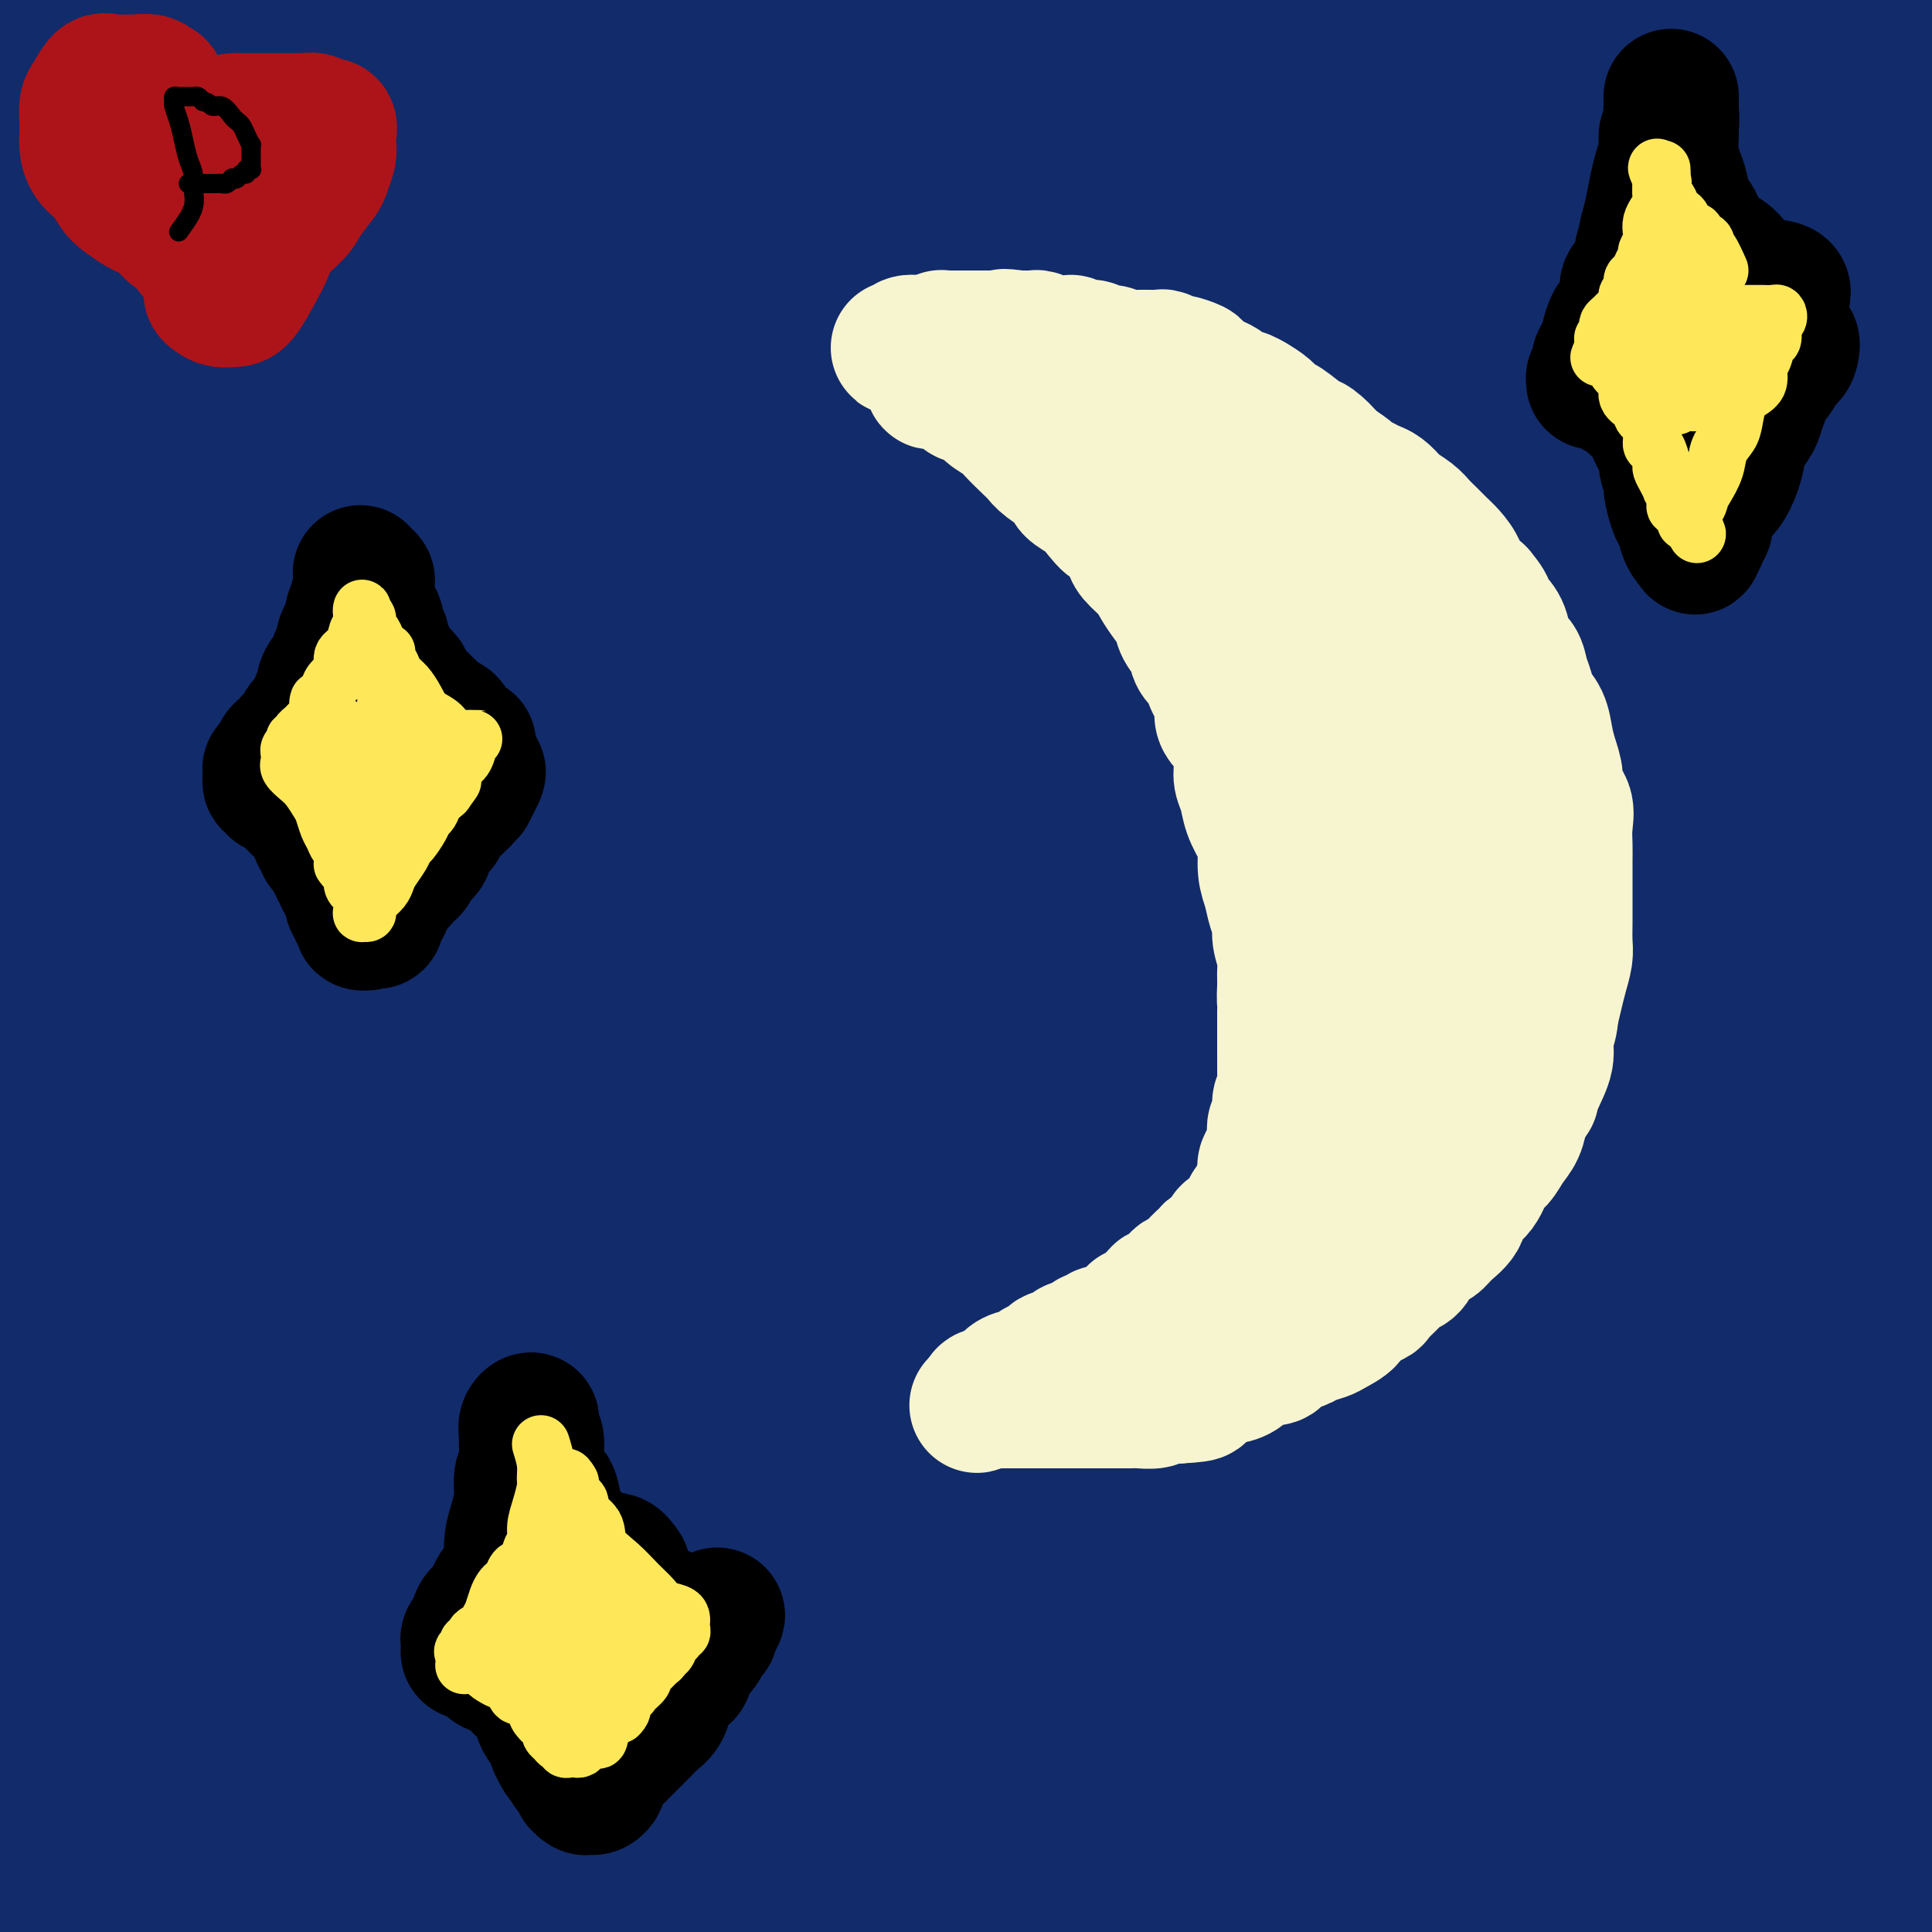 <svg viewBox='0 0 400 400' version='1.1' xmlns='http://www.w3.org/2000/svg' xmlns:xlink='http://www.w3.org/1999/xlink'><rect x="0" y="0" width="400" height="400" fill="#808080" stroke="none"/><g fill='none' stroke='#122B6A' stroke-width='4' stroke-linecap='round' stroke-linejoin='round'><path d='M11,316c3.888,3.819 7.775,7.638 11,11c3.225,3.362 5.787,6.266 8,9c2.213,2.734 4.078,5.297 8,11c3.922,5.703 9.903,14.547 15,22c5.097,7.453 9.310,13.515 13,19c3.690,5.485 6.856,10.394 9,14c2.144,3.606 3.264,5.908 4,7c0.736,1.092 1.087,0.974 1,1c-0.087,0.026 -0.611,0.197 -3,-2c-2.389,-2.197 -6.642,-6.760 -11,-12c-4.358,-5.240 -8.820,-11.155 -14,-17c-5.180,-5.845 -11.078,-11.618 -17,-18c-5.922,-6.382 -11.866,-13.371 -18,-19c-6.134,-5.629 -12.457,-9.897 -17,-13c-4.543,-3.103 -7.307,-5.040 -9,-6c-1.693,-0.960 -2.314,-0.942 -3,-1c-0.686,-0.058 -1.438,-0.193 1,3c2.438,3.193 8.064,9.714 14,17c5.936,7.286 12.180,15.338 19,24c6.820,8.662 14.215,17.933 20,25c5.785,7.067 9.958,11.931 13,16c3.042,4.069 4.952,7.344 4,6c-0.952,-1.344 -4.765,-7.305 -9,-14c-4.235,-6.695 -8.892,-14.123 -15,-23c-6.108,-8.877 -13.667,-19.202 -22,-29c-8.333,-9.798 -17.440,-19.070 -26,-27c-8.560,-7.930 -16.574,-14.520 -23,-19c-6.426,-4.480 -11.265,-6.852 -14,-8c-2.735,-1.148 -3.368,-1.074 -4,-1'/><path d='M-54,292c-3.475,-0.379 -3.161,3.173 0,9c3.161,5.827 9.170,13.929 15,22c5.830,8.071 11.482,16.110 18,24c6.518,7.890 13.902,15.630 20,22c6.098,6.370 10.911,11.369 14,14c3.089,2.631 4.454,2.895 5,3c0.546,0.105 0.273,0.053 0,0'/></g>
<g fill='none' stroke='#122B6A' stroke-width='28' stroke-linecap='round' stroke-linejoin='round'><path d='M31,324c4.500,-0.805 8.999,-1.611 13,1c4.001,2.611 7.502,8.638 11,15c3.498,6.362 6.992,13.058 10,20c3.008,6.942 5.532,14.132 7,19c1.468,4.868 1.882,7.416 2,9c0.118,1.584 -0.061,2.204 -3,0c-2.939,-2.204 -8.639,-7.232 -14,-14c-5.361,-6.768 -10.384,-15.275 -16,-23c-5.616,-7.725 -11.826,-14.668 -17,-21c-5.174,-6.332 -9.311,-12.053 -12,-15c-2.689,-2.947 -3.930,-3.121 -4,-2c-0.070,1.121 1.032,3.536 5,10c3.968,6.464 10.800,16.976 18,27c7.200,10.024 14.766,19.559 21,29c6.234,9.441 11.136,18.788 14,24c2.864,5.212 3.688,6.288 4,7c0.312,0.712 0.110,1.060 -3,-3c-3.110,-4.060 -9.129,-12.529 -15,-21c-5.871,-8.471 -11.595,-16.943 -18,-26c-6.405,-9.057 -13.490,-18.698 -19,-24c-5.510,-5.302 -9.445,-6.266 -12,-7c-2.555,-0.734 -3.728,-1.240 -3,3c0.728,4.240 3.359,13.225 7,24c3.641,10.775 8.293,23.341 13,35c4.707,11.659 9.468,22.410 12,28c2.532,5.590 2.836,6.017 3,7c0.164,0.983 0.188,2.521 -4,-2c-4.188,-4.521 -12.589,-15.102 -20,-25c-7.411,-9.898 -13.832,-19.114 -20,-27c-6.168,-7.886 -12.084,-14.443 -18,-21'/><path d='M-27,351c-11.548,-13.098 -9.418,-8.342 -9,-7c0.418,1.342 -0.878,-0.730 0,3c0.878,3.730 3.929,13.262 9,23c5.071,9.738 12.163,19.681 18,29c5.837,9.319 10.421,18.014 13,23c2.579,4.986 3.155,6.262 4,7c0.845,0.738 1.960,0.939 1,-3c-0.960,-3.939 -3.996,-12.017 -7,-20c-3.004,-7.983 -5.976,-15.871 -9,-24c-3.024,-8.129 -6.101,-16.500 -9,-22c-2.899,-5.500 -5.621,-8.130 -5,-8c0.621,0.130 4.586,3.020 10,9c5.414,5.980 12.279,15.051 20,24c7.721,8.949 16.300,17.778 24,25c7.700,7.222 14.522,12.839 19,16c4.478,3.161 6.614,3.866 8,4c1.386,0.134 2.023,-0.304 1,-6c-1.023,-5.696 -3.705,-16.650 -8,-28c-4.295,-11.350 -10.203,-23.095 -17,-36c-6.797,-12.905 -14.483,-26.968 -23,-40c-8.517,-13.032 -17.866,-25.031 -25,-34c-7.134,-8.969 -12.054,-14.907 -15,-18c-2.946,-3.093 -3.918,-3.341 -2,-1c1.918,2.341 6.724,7.271 15,17c8.276,9.729 20.021,24.258 32,39c11.979,14.742 24.193,29.699 34,44c9.807,14.301 17.206,27.947 23,38c5.794,10.053 9.983,16.514 12,20c2.017,3.486 1.862,3.996 1,1c-0.862,-2.996 -2.431,-9.498 -4,-16'/><path d='M84,410c-4.056,-10.284 -12.696,-28.495 -22,-46c-9.304,-17.505 -19.273,-34.303 -30,-51c-10.727,-16.697 -22.211,-33.293 -31,-46c-8.789,-12.707 -14.884,-21.524 -18,-26c-3.116,-4.476 -3.253,-4.612 -2,-4c1.253,0.612 3.898,1.970 10,9c6.102,7.030 15.663,19.732 26,33c10.337,13.268 21.449,27.102 31,41c9.551,13.898 17.540,27.859 24,39c6.460,11.141 11.390,19.460 15,25c3.610,5.540 5.901,8.299 7,10c1.099,1.701 1.008,2.342 1,0c-0.008,-2.342 0.067,-7.668 -2,-16c-2.067,-8.332 -6.276,-19.670 -11,-30c-4.724,-10.330 -9.964,-19.651 -16,-29c-6.036,-9.349 -12.868,-18.725 -17,-24c-4.132,-5.275 -5.562,-6.448 -7,-8c-1.438,-1.552 -2.883,-3.482 -5,-6c-2.117,-2.518 -4.907,-5.622 -7,-7c-2.093,-1.378 -3.489,-1.030 -4,-1c-0.511,0.030 -0.137,-0.259 0,0c0.137,0.259 0.037,1.065 0,2c-0.037,0.935 -0.010,1.998 0,3c0.010,1.002 0.005,1.943 0,3c-0.005,1.057 -0.008,2.229 0,3c0.008,0.771 0.029,1.142 0,2c-0.029,0.858 -0.107,2.202 0,4c0.107,1.798 0.400,4.049 2,7c1.600,2.951 4.508,6.602 7,11c2.492,4.398 4.569,9.542 7,15c2.431,5.458 5.215,11.229 8,17'/><path d='M50,340c4.871,9.776 6.049,12.714 8,17c1.951,4.286 4.674,9.918 7,15c2.326,5.082 4.254,9.614 6,14c1.746,4.386 3.311,8.627 5,12c1.689,3.373 3.504,5.878 5,8c1.496,2.122 2.673,3.860 3,5c0.327,1.140 -0.197,1.681 0,2c0.197,0.319 1.117,0.415 0,-2c-1.117,-2.415 -4.269,-7.341 -8,-13c-3.731,-5.659 -8.042,-12.049 -13,-20c-4.958,-7.951 -10.563,-17.462 -17,-27c-6.437,-9.538 -13.705,-19.104 -20,-28c-6.295,-8.896 -11.617,-17.122 -17,-25c-5.383,-7.878 -10.826,-15.409 -16,-22c-5.174,-6.591 -10.079,-12.242 -14,-17c-3.921,-4.758 -6.860,-8.624 -9,-11c-2.140,-2.376 -3.483,-3.261 -4,-4c-0.517,-0.739 -0.207,-1.330 0,-1c0.207,0.330 0.312,1.583 1,3c0.688,1.417 1.958,2.998 3,4c1.042,1.002 1.858,1.424 6,7c4.142,5.576 11.612,16.306 18,26c6.388,9.694 11.693,18.353 18,28c6.307,9.647 13.617,20.284 19,31c5.383,10.716 8.838,21.512 13,31c4.162,9.488 9.030,17.670 12,25c2.970,7.330 4.044,13.810 5,18c0.956,4.190 1.796,6.090 1,6c-0.796,-0.090 -3.227,-2.168 -9,-10c-5.773,-7.832 -14.886,-21.416 -24,-35'/><path d='M29,377c-9.534,-13.986 -16.868,-26.452 -24,-39c-7.132,-12.548 -14.062,-25.178 -20,-35c-5.938,-9.822 -10.886,-16.835 -13,-20c-2.114,-3.165 -1.396,-2.482 -1,-2c0.396,0.482 0.470,0.765 5,7c4.530,6.235 13.515,18.424 23,33c9.485,14.576 19.468,31.538 29,48c9.532,16.462 18.612,32.424 26,46c7.388,13.576 13.083,24.766 17,34c3.917,9.234 6.057,16.513 4,13c-2.057,-3.513 -8.312,-17.820 -16,-34c-7.688,-16.180 -16.808,-34.235 -28,-55c-11.192,-20.765 -24.457,-44.239 -38,-66c-13.543,-21.761 -27.363,-41.809 -38,-57c-10.637,-15.191 -18.090,-25.525 -22,-31c-3.910,-5.475 -4.275,-6.089 -1,-5c3.275,1.089 10.191,3.882 21,13c10.809,9.118 25.511,24.560 41,41c15.489,16.440 31.764,33.880 46,52c14.236,18.120 26.433,36.922 37,52c10.567,15.078 19.505,26.431 25,34c5.495,7.569 7.546,11.353 9,12c1.454,0.647 2.311,-1.844 1,-12c-1.311,-10.156 -4.790,-27.976 -14,-50c-9.210,-22.024 -24.153,-48.252 -41,-75c-16.847,-26.748 -35.600,-54.015 -53,-78c-17.400,-23.985 -33.447,-44.687 -44,-59c-10.553,-14.313 -15.610,-22.238 -19,-27c-3.390,-4.762 -5.111,-6.361 3,1c8.111,7.361 26.056,23.680 44,40'/><path d='M-12,158c18.579,18.605 41.528,44.617 62,69c20.472,24.383 38.468,47.138 55,72c16.532,24.862 31.600,51.831 43,73c11.400,21.169 19.131,36.539 23,45c3.869,8.461 3.875,10.012 3,6c-0.875,-4.012 -2.630,-13.587 -10,-30c-7.370,-16.413 -20.353,-39.663 -36,-67c-15.647,-27.337 -33.957,-58.761 -54,-87c-20.043,-28.239 -41.818,-53.294 -60,-74c-18.182,-20.706 -32.771,-37.062 -41,-45c-8.229,-7.938 -10.098,-7.459 -9,-6c1.098,1.459 5.163,3.896 19,18c13.837,14.104 37.447,39.874 57,64c19.553,24.126 35.049,46.608 50,69c14.951,22.392 29.355,44.694 40,64c10.645,19.306 17.529,35.616 21,44c3.471,8.384 3.527,8.844 1,5c-2.527,-3.844 -7.637,-11.990 -18,-29c-10.363,-17.010 -25.979,-42.883 -43,-68c-17.021,-25.117 -35.448,-49.478 -53,-71c-17.552,-21.522 -34.229,-40.205 -46,-52c-11.771,-11.795 -18.638,-16.703 -23,-20c-4.362,-3.297 -6.221,-4.984 0,4c6.221,8.984 20.521,28.638 37,51c16.479,22.362 35.138,47.431 51,73c15.862,25.569 28.929,51.638 40,75c11.071,23.362 20.146,44.017 25,60c4.854,15.983 5.487,27.294 6,33c0.513,5.706 0.907,5.805 -3,-3c-3.907,-8.805 -12.116,-26.516 -24,-49c-11.884,-22.484 -27.442,-49.742 -43,-77'/><path d='M58,305c-19.876,-34.023 -34.566,-54.581 -51,-75c-16.434,-20.419 -34.613,-40.699 -47,-56c-12.387,-15.301 -18.982,-25.623 -23,-31c-4.018,-5.377 -5.459,-5.810 -1,-3c4.459,2.810 14.817,8.861 28,21c13.183,12.139 29.189,30.366 44,49c14.811,18.634 28.426,37.676 42,59c13.574,21.324 27.108,44.929 38,65c10.892,20.071 19.144,36.607 24,49c4.856,12.393 6.317,20.644 7,26c0.683,5.356 0.587,7.817 -4,3c-4.587,-4.817 -13.664,-16.914 -25,-32c-11.336,-15.086 -24.929,-33.163 -39,-53c-14.071,-19.837 -28.618,-41.436 -44,-63c-15.382,-21.564 -31.597,-43.095 -46,-62c-14.403,-18.905 -26.994,-35.185 -37,-49c-10.006,-13.815 -17.427,-25.166 -22,-32c-4.573,-6.834 -6.297,-9.153 -5,-10c1.297,-0.847 5.614,-0.223 14,5c8.386,5.223 20.841,15.044 34,27c13.159,11.956 27.021,26.048 41,41c13.979,14.952 28.076,30.764 41,47c12.924,16.236 24.674,32.897 35,47c10.326,14.103 19.227,25.649 26,35c6.773,9.351 11.417,16.508 14,20c2.583,3.492 3.105,3.319 4,4c0.895,0.681 2.162,2.216 1,-3c-1.162,-5.216 -4.755,-17.182 -10,-29c-5.245,-11.818 -12.143,-23.490 -20,-36c-7.857,-12.510 -16.673,-25.860 -25,-38c-8.327,-12.140 -16.163,-23.070 -24,-34'/><path d='M28,197c-11.395,-16.587 -15.381,-22.055 -21,-30c-5.619,-7.945 -12.871,-18.367 -19,-27c-6.129,-8.633 -11.133,-15.477 -15,-22c-3.867,-6.523 -6.595,-12.725 -9,-18c-2.405,-5.275 -4.487,-9.622 -6,-14c-1.513,-4.378 -2.458,-8.786 -3,-12c-0.542,-3.214 -0.682,-5.235 -1,-8c-0.318,-2.765 -0.813,-6.274 -1,-9c-0.187,-2.726 -0.065,-4.669 0,-7c0.065,-2.331 0.074,-5.049 0,-8c-0.074,-2.951 -0.229,-6.134 0,-9c0.229,-2.866 0.844,-5.415 1,-8c0.156,-2.585 -0.147,-5.205 0,-8c0.147,-2.795 0.744,-5.765 1,-8c0.256,-2.235 0.172,-3.735 0,-5c-0.172,-1.265 -0.433,-2.297 0,-4c0.433,-1.703 1.561,-4.078 3,-5c1.439,-0.922 3.190,-0.390 5,-1c1.810,-0.610 3.681,-2.361 6,-3c2.319,-0.639 5.087,-0.164 8,0c2.913,0.164 5.969,0.018 9,0c3.031,-0.018 6.035,0.090 9,0c2.965,-0.090 5.889,-0.380 9,0c3.111,0.380 6.407,1.429 10,2c3.593,0.571 7.483,0.662 11,1c3.517,0.338 6.661,0.921 10,1c3.339,0.079 6.873,-0.346 11,0c4.127,0.346 8.849,1.464 13,2c4.151,0.536 7.733,0.490 12,1c4.267,0.510 9.219,1.574 14,2c4.781,0.426 9.390,0.213 14,0'/><path d='M99,0c22.343,1.570 13.202,0.994 13,1c-0.202,0.006 8.535,0.594 15,1c6.465,0.406 10.657,0.630 15,1c4.343,0.370 8.838,0.887 14,1c5.162,0.113 10.991,-0.176 17,0c6.009,0.176 12.197,0.818 18,1c5.803,0.182 11.222,-0.095 17,0c5.778,0.095 11.916,0.561 18,1c6.084,0.439 12.114,0.850 18,1c5.886,0.150 11.630,0.040 18,0c6.370,-0.040 13.368,-0.011 20,0c6.632,0.011 12.898,0.004 19,0c6.102,-0.004 12.038,-0.005 18,0c5.962,0.005 11.949,0.015 18,0c6.051,-0.015 12.166,-0.057 18,0c5.834,0.057 11.386,0.211 17,0c5.614,-0.211 11.291,-0.789 17,-1c5.709,-0.211 11.450,-0.056 16,0c4.550,0.056 7.909,0.014 12,0c4.091,-0.014 8.913,-0.001 12,0c3.087,0.001 4.439,-0.009 6,0c1.561,0.009 3.330,0.036 3,0c-0.330,-0.036 -2.757,-0.136 -5,0c-2.243,0.136 -4.300,0.508 -9,1c-4.700,0.492 -12.044,1.104 -20,2c-7.956,0.896 -16.524,2.075 -27,3c-10.476,0.925 -22.859,1.595 -35,2c-12.141,0.405 -24.040,0.544 -36,1c-11.960,0.456 -23.980,1.228 -36,2'/><path d='M270,17c-32.893,1.837 -31.127,0.931 -39,1c-7.873,0.069 -25.386,1.113 -40,2c-14.614,0.887 -26.328,1.617 -40,2c-13.672,0.383 -29.300,0.419 -44,1c-14.700,0.581 -28.471,1.708 -41,3c-12.529,1.292 -23.814,2.748 -35,4c-11.186,1.252 -22.272,2.300 -32,3c-9.728,0.700 -18.098,1.052 -26,2c-7.902,0.948 -15.335,2.493 -22,4c-6.665,1.507 -12.560,2.978 -17,4c-4.440,1.022 -7.424,1.597 -10,2c-2.576,0.403 -4.744,0.636 -6,1c-1.256,0.364 -1.600,0.861 -2,1c-0.400,0.139 -0.855,-0.078 1,0c1.855,0.078 6.020,0.453 11,0c4.980,-0.453 10.774,-1.733 17,-3c6.226,-1.267 12.883,-2.522 20,-4c7.117,-1.478 14.695,-3.181 23,-5c8.305,-1.819 17.338,-3.755 27,-5c9.662,-1.245 19.955,-1.800 30,-3c10.045,-1.200 19.844,-3.047 30,-4c10.156,-0.953 20.668,-1.013 31,-2c10.332,-0.987 20.483,-2.902 31,-4c10.517,-1.098 21.401,-1.378 32,-2c10.599,-0.622 20.913,-1.584 31,-2c10.087,-0.416 19.946,-0.285 29,-1c9.054,-0.715 17.303,-2.274 25,-3c7.697,-0.726 14.841,-0.619 21,-1c6.159,-0.381 11.331,-1.252 15,-2c3.669,-0.748 5.834,-1.374 8,-2'/><path d='M298,4c34.912,-3.594 10.692,-3.078 2,-3c-8.692,0.078 -1.855,-0.280 0,-1c1.855,-0.720 -1.272,-1.801 -4,-2c-2.728,-0.199 -5.055,0.484 -10,0c-4.945,-0.484 -12.506,-2.133 -21,-3c-8.494,-0.867 -17.921,-0.950 -28,-1c-10.079,-0.050 -20.812,-0.068 -32,0c-11.188,0.068 -22.833,0.221 -35,1c-12.167,0.779 -24.855,2.182 -37,3c-12.145,0.818 -23.747,1.049 -36,2c-12.253,0.951 -25.159,2.620 -38,4c-12.841,1.380 -25.618,2.469 -37,4c-11.382,1.531 -21.370,3.503 -31,5c-9.630,1.497 -18.903,2.520 -27,4c-8.097,1.480 -15.017,3.419 -21,5c-5.983,1.581 -11.029,2.806 -15,4c-3.971,1.194 -6.865,2.358 -9,3c-2.135,0.642 -3.510,0.761 -4,1c-0.490,0.239 -0.097,0.597 0,1c0.097,0.403 -0.104,0.849 0,1c0.104,0.151 0.514,0.005 3,0c2.486,-0.005 7.048,0.132 12,0c4.952,-0.132 10.294,-0.531 16,-1c5.706,-0.469 11.777,-1.007 17,-2c5.223,-0.993 9.600,-2.440 15,-4c5.400,-1.560 11.825,-3.234 18,-5c6.175,-1.766 12.099,-3.625 18,-5c5.901,-1.375 11.778,-2.265 17,-3c5.222,-0.735 9.791,-1.313 15,-2c5.209,-0.687 11.060,-1.482 16,-1c4.940,0.482 8.970,2.241 13,4'/><path d='M75,13c4.401,2.188 8.902,5.659 14,10c5.098,4.341 10.793,9.552 16,16c5.207,6.448 9.925,14.131 14,22c4.075,7.869 7.506,15.922 10,24c2.494,8.078 4.052,16.180 5,23c0.948,6.820 1.285,12.356 1,17c-0.285,4.644 -1.194,8.395 -3,11c-1.806,2.605 -4.510,4.065 -8,5c-3.490,0.935 -7.766,1.347 -13,1c-5.234,-0.347 -11.426,-1.453 -21,-7c-9.574,-5.547 -22.529,-15.536 -35,-26c-12.471,-10.464 -24.457,-21.402 -35,-32c-10.543,-10.598 -19.645,-20.855 -27,-29c-7.355,-8.145 -12.965,-14.179 -16,-18c-3.035,-3.821 -3.494,-5.430 -4,-6c-0.506,-0.570 -1.059,-0.100 0,2c1.059,2.100 3.730,5.830 9,13c5.270,7.170 13.139,17.780 24,32c10.861,14.220 24.715,32.050 37,51c12.285,18.950 23.002,39.019 34,59c10.998,19.981 22.279,39.875 32,60c9.721,20.125 17.883,40.480 24,58c6.117,17.520 10.188,32.203 12,42c1.812,9.797 1.363,14.707 1,17c-0.363,2.293 -0.642,1.970 -2,0c-1.358,-1.970 -3.795,-5.586 -10,-17c-6.205,-11.414 -16.179,-30.628 -28,-52c-11.821,-21.372 -25.488,-44.904 -39,-67c-13.512,-22.096 -26.869,-42.757 -41,-63c-14.131,-20.243 -29.038,-40.070 -40,-54c-10.962,-13.930 -17.981,-21.965 -25,-30'/><path d='M-39,75c-11.012,-14.218 -6.040,-7.763 -4,-4c2.040,3.763 1.150,4.833 5,11c3.850,6.167 12.442,17.431 23,32c10.558,14.569 23.083,32.443 37,52c13.917,19.557 29.226,40.797 44,62c14.774,21.203 29.014,42.367 41,63c11.986,20.633 21.717,40.733 30,58c8.283,17.267 15.119,31.700 20,42c4.881,10.300 7.806,16.466 9,19c1.194,2.534 0.655,1.434 1,0c0.345,-1.434 1.574,-3.203 0,-12c-1.574,-8.797 -5.952,-24.624 -13,-42c-7.048,-17.376 -16.767,-36.302 -27,-57c-10.233,-20.698 -20.982,-43.167 -34,-66c-13.018,-22.833 -28.306,-46.029 -42,-67c-13.694,-20.971 -25.794,-39.716 -38,-57c-12.206,-17.284 -24.517,-33.107 -34,-46c-9.483,-12.893 -16.137,-22.856 -19,-28c-2.863,-5.144 -1.936,-5.470 0,-4c1.936,1.470 4.882,4.735 11,11c6.118,6.265 15.410,15.529 28,28c12.590,12.471 28.478,28.147 43,45c14.522,16.853 27.678,34.883 42,53c14.322,18.117 29.811,36.323 43,56c13.189,19.677 24.078,40.827 34,60c9.922,19.173 18.877,36.371 25,50c6.123,13.629 9.414,23.691 11,29c1.586,5.309 1.466,5.866 1,6c-0.466,0.134 -1.279,-0.156 -3,-4c-1.721,-3.844 -4.349,-11.241 -11,-24c-6.651,-12.759 -17.326,-30.879 -28,-49'/><path d='M156,292c-13.390,-22.029 -25.867,-38.601 -40,-60c-14.133,-21.399 -29.924,-47.624 -46,-69c-16.076,-21.376 -32.436,-37.903 -47,-54c-14.564,-16.097 -27.330,-31.763 -37,-43c-9.670,-11.237 -16.243,-18.043 -19,-21c-2.757,-2.957 -1.698,-2.063 0,-1c1.698,1.063 4.036,2.294 10,8c5.964,5.706 15.555,15.886 26,27c10.445,11.114 21.745,23.163 34,37c12.255,13.837 25.464,29.464 38,45c12.536,15.536 24.399,30.981 36,47c11.601,16.019 22.940,32.611 33,48c10.060,15.389 18.840,29.576 26,41c7.160,11.424 12.699,20.085 16,26c3.301,5.915 4.366,9.085 5,10c0.634,0.915 0.839,-0.423 1,-3c0.161,-2.577 0.278,-6.392 -3,-15c-3.278,-8.608 -9.950,-22.009 -19,-38c-9.050,-15.991 -20.478,-34.574 -32,-53c-11.522,-18.426 -23.139,-36.696 -36,-56c-12.861,-19.304 -26.965,-39.640 -41,-58c-14.035,-18.360 -28.001,-34.742 -40,-49c-11.999,-14.258 -22.032,-26.393 -28,-35c-5.968,-8.607 -7.872,-13.686 -8,-16c-0.128,-2.314 1.518,-1.864 5,0c3.482,1.864 8.799,5.143 17,11c8.201,5.857 19.286,14.293 31,25c11.714,10.707 24.057,23.684 36,36c11.943,12.316 23.485,23.970 35,38c11.515,14.030 23.004,30.437 33,46c9.996,15.563 18.498,30.281 27,45'/><path d='M169,211c12.547,20.982 13.914,27.938 16,35c2.086,7.062 4.889,14.228 6,17c1.111,2.772 0.529,1.148 0,1c-0.529,-0.148 -1.004,1.181 -6,-5c-4.996,-6.181 -14.513,-19.871 -25,-34c-10.487,-14.129 -21.944,-28.696 -34,-46c-12.056,-17.304 -24.712,-37.346 -38,-56c-13.288,-18.654 -27.208,-35.920 -39,-51c-11.792,-15.080 -21.456,-27.973 -27,-37c-5.544,-9.027 -6.970,-14.189 -9,-17c-2.030,-2.811 -4.665,-3.273 0,-1c4.665,2.273 16.630,7.281 29,16c12.370,8.719 25.145,21.150 38,34c12.855,12.850 25.789,26.121 40,42c14.211,15.879 29.701,34.368 43,53c13.299,18.632 24.409,37.406 34,53c9.591,15.594 17.663,28.007 23,38c5.337,9.993 7.940,17.566 7,16c-0.940,-1.566 -5.424,-12.271 -14,-26c-8.576,-13.729 -21.244,-30.484 -34,-48c-12.756,-17.516 -25.602,-35.794 -40,-55c-14.398,-19.206 -30.350,-39.339 -46,-57c-15.650,-17.661 -30.997,-32.848 -40,-42c-9.003,-9.152 -11.661,-12.268 -14,-15c-2.339,-2.732 -4.360,-5.082 -1,0c3.360,5.082 12.099,17.594 23,31c10.901,13.406 23.963,27.707 37,44c13.037,16.293 26.048,34.579 39,55c12.952,20.421 25.843,42.977 37,63c11.157,20.023 20.578,37.511 30,55'/><path d='M204,274c13.590,25.455 14.063,30.092 15,34c0.937,3.908 2.336,7.085 3,8c0.664,0.915 0.592,-0.433 -3,-10c-3.592,-9.567 -10.706,-27.355 -20,-47c-9.294,-19.645 -20.770,-41.148 -34,-64c-13.230,-22.852 -28.214,-47.052 -44,-72c-15.786,-24.948 -32.374,-50.643 -46,-70c-13.626,-19.357 -24.288,-32.376 -30,-40c-5.712,-7.624 -6.472,-9.854 -3,-9c3.472,0.854 11.177,4.790 24,14c12.823,9.210 30.764,23.692 47,40c16.236,16.308 30.765,34.442 47,56c16.235,21.558 34.175,46.541 49,70c14.825,23.459 26.535,45.394 35,63c8.465,17.606 13.686,30.883 16,38c2.314,7.117 1.720,8.075 1,6c-0.720,-2.075 -1.568,-7.184 -7,-18c-5.432,-10.816 -15.449,-27.340 -27,-47c-11.551,-19.660 -24.635,-42.454 -39,-64c-14.365,-21.546 -30.012,-41.842 -45,-61c-14.988,-19.158 -29.316,-37.178 -39,-49c-9.684,-11.822 -14.724,-17.444 -16,-20c-1.276,-2.556 1.213,-2.044 9,4c7.787,6.044 20.874,17.622 36,33c15.126,15.378 32.292,34.557 48,54c15.708,19.443 29.957,39.150 43,59c13.043,19.850 24.879,39.844 33,55c8.121,15.156 12.527,25.475 15,31c2.473,5.525 3.012,6.257 2,4c-1.012,-2.257 -3.575,-7.502 -12,-21c-8.425,-13.498 -22.713,-35.249 -37,-57'/><path d='M225,194c-16.082,-24.020 -31.787,-45.070 -48,-67c-16.213,-21.930 -32.933,-44.741 -49,-66c-16.067,-21.259 -31.482,-40.965 -40,-51c-8.518,-10.035 -10.138,-10.397 -9,-10c1.138,0.397 5.035,1.555 16,10c10.965,8.445 28.997,24.178 47,42c18.003,17.822 35.976,37.735 55,61c19.024,23.265 39.099,49.883 56,75c16.901,25.117 30.629,48.732 42,69c11.371,20.268 20.384,37.188 25,47c4.616,9.812 4.835,12.515 5,12c0.165,-0.515 0.276,-4.249 -5,-16c-5.276,-11.751 -15.939,-31.520 -27,-53c-11.061,-21.480 -22.518,-44.672 -37,-69c-14.482,-24.328 -31.987,-49.791 -48,-72c-16.013,-22.209 -30.533,-41.165 -41,-54c-10.467,-12.835 -16.879,-19.550 -21,-24c-4.121,-4.450 -5.950,-6.637 0,-1c5.950,5.637 19.681,19.098 34,34c14.319,14.902 29.227,31.247 45,52c15.773,20.753 32.412,45.916 46,69c13.588,23.084 24.126,44.089 33,63c8.874,18.911 16.085,35.729 20,45c3.915,9.271 4.535,10.994 4,10c-0.535,-0.994 -2.223,-4.705 -8,-16c-5.777,-11.295 -15.642,-30.173 -28,-52c-12.358,-21.827 -27.209,-46.603 -43,-71c-15.791,-24.397 -32.521,-48.416 -49,-71c-16.479,-22.584 -32.706,-43.734 -46,-59c-13.294,-15.266 -23.655,-24.647 -26,-28c-2.345,-3.353 3.328,-0.676 9,2'/><path d='M137,5c8.767,6.372 26.185,21.303 46,39c19.815,17.697 42.028,38.158 63,61c20.972,22.842 40.704,48.063 58,72c17.296,23.937 32.157,46.591 44,66c11.843,19.409 20.668,35.575 25,44c4.332,8.425 4.171,9.111 4,8c-0.171,-1.111 -0.354,-4.019 -7,-16c-6.646,-11.981 -19.756,-33.036 -34,-55c-14.244,-21.964 -29.621,-44.837 -46,-69c-16.379,-24.163 -33.758,-49.616 -51,-72c-17.242,-22.384 -34.345,-41.698 -45,-53c-10.655,-11.302 -14.860,-14.591 -18,-17c-3.140,-2.409 -5.214,-3.939 2,4c7.214,7.939 23.716,25.347 40,43c16.284,17.653 32.350,35.553 48,56c15.650,20.447 30.884,43.442 44,66c13.116,22.558 24.115,44.679 32,61c7.885,16.321 12.656,26.843 15,33c2.344,6.157 2.260,7.950 0,3c-2.260,-4.950 -6.696,-16.644 -15,-33c-8.304,-16.356 -20.476,-37.374 -34,-60c-13.524,-22.626 -28.399,-46.861 -42,-68c-13.601,-21.139 -25.929,-39.182 -35,-52c-9.071,-12.818 -14.885,-20.410 -17,-24c-2.115,-3.590 -0.529,-3.179 8,5c8.529,8.179 24.003,24.125 40,42c15.997,17.875 32.519,37.679 49,61c16.481,23.321 32.923,50.158 46,74c13.077,23.842 22.790,44.688 29,61c6.210,16.312 8.917,28.089 10,33c1.083,4.911 0.541,2.955 0,1'/><path d='M396,319c-1.673,-1.319 -10.854,-21.616 -21,-43c-10.146,-21.384 -21.256,-43.854 -35,-70c-13.744,-26.146 -30.122,-55.967 -46,-83c-15.878,-27.033 -31.257,-51.276 -44,-70c-12.743,-18.724 -22.851,-31.928 -29,-40c-6.149,-8.072 -8.340,-11.010 -6,-9c2.340,2.010 9.212,8.970 20,22c10.788,13.030 25.493,32.132 41,54c15.507,21.868 31.818,46.503 47,73c15.182,26.497 29.237,54.856 41,81c11.763,26.144 21.234,50.073 28,69c6.766,18.927 10.827,32.852 13,41c2.173,8.148 2.456,10.518 1,6c-1.456,-4.518 -4.653,-15.925 -11,-34c-6.347,-18.075 -15.843,-42.820 -27,-69c-11.157,-26.180 -23.974,-53.797 -38,-82c-14.026,-28.203 -29.260,-56.994 -44,-82c-14.740,-25.006 -28.985,-46.228 -38,-60c-9.015,-13.772 -12.801,-20.094 -15,-24c-2.199,-3.906 -2.812,-5.396 4,2c6.812,7.396 21.047,23.678 34,41c12.953,17.322 24.622,35.684 37,57c12.378,21.316 25.464,45.586 37,70c11.536,24.414 21.523,48.972 28,67c6.477,18.028 9.445,29.524 11,36c1.555,6.476 1.696,7.931 1,6c-0.696,-1.931 -2.231,-7.247 -8,-21c-5.769,-13.753 -15.773,-35.944 -26,-59c-10.227,-23.056 -20.676,-46.977 -33,-72c-12.324,-25.023 -26.521,-51.150 -38,-70c-11.479,-18.850 -20.239,-30.425 -29,-42'/><path d='M251,14c-6.763,-9.001 -9.170,-10.505 -6,-7c3.170,3.505 11.918,12.018 23,26c11.082,13.982 24.499,33.433 38,54c13.501,20.567 27.088,42.251 39,65c11.912,22.749 22.151,46.563 30,65c7.849,18.437 13.308,31.496 16,39c2.692,7.504 2.616,9.451 3,9c0.384,-0.451 1.228,-3.302 -3,-15c-4.228,-11.698 -13.527,-32.243 -23,-54c-9.473,-21.757 -19.121,-44.725 -31,-69c-11.879,-24.275 -25.991,-49.857 -39,-71c-13.009,-21.143 -24.916,-37.846 -32,-48c-7.084,-10.154 -9.344,-13.760 -9,-14c0.344,-0.240 3.291,2.884 12,13c8.709,10.116 23.179,27.222 37,46c13.821,18.778 26.992,39.227 40,61c13.008,21.773 25.853,44.871 36,64c10.147,19.129 17.596,34.290 22,44c4.404,9.710 5.761,13.971 7,16c1.239,2.029 2.358,1.827 0,-5c-2.358,-6.827 -8.194,-20.277 -16,-36c-7.806,-15.723 -17.583,-33.717 -28,-52c-10.417,-18.283 -21.476,-36.856 -32,-54c-10.524,-17.144 -20.514,-32.860 -28,-45c-7.486,-12.140 -12.468,-20.706 -15,-25c-2.532,-4.294 -2.613,-4.317 -2,-3c0.613,1.317 1.921,3.974 8,13c6.079,9.026 16.928,24.419 26,39c9.072,14.581 16.365,28.349 24,44c7.635,15.651 15.610,33.186 22,48c6.390,14.814 11.195,26.907 16,39'/><path d='M386,201c7.201,18.034 6.202,19.620 6,21c-0.202,1.380 0.392,2.554 0,2c-0.392,-0.554 -1.772,-2.835 -5,-10c-3.228,-7.165 -8.305,-19.212 -14,-32c-5.695,-12.788 -12.009,-26.316 -19,-41c-6.991,-14.684 -14.661,-30.523 -22,-45c-7.339,-14.477 -14.347,-27.592 -20,-39c-5.653,-11.408 -9.950,-21.109 -12,-27c-2.050,-5.891 -1.853,-7.972 -2,-10c-0.147,-2.028 -0.636,-4.004 3,-1c3.636,3.004 11.399,10.987 19,20c7.601,9.013 15.042,19.057 23,31c7.958,11.943 16.434,25.785 24,40c7.566,14.215 14.222,28.803 20,43c5.778,14.197 10.678,28.004 14,38c3.322,9.996 5.067,16.183 6,19c0.933,2.817 1.055,2.266 1,2c-0.055,-0.266 -0.285,-0.247 -4,-7c-3.715,-6.753 -10.913,-20.277 -18,-34c-7.087,-13.723 -14.061,-27.646 -22,-43c-7.939,-15.354 -16.841,-32.139 -25,-47c-8.159,-14.861 -15.574,-27.796 -21,-37c-5.426,-9.204 -8.861,-14.675 -11,-18c-2.139,-3.325 -2.980,-4.503 0,-2c2.980,2.503 9.781,8.686 18,18c8.219,9.314 17.856,21.758 27,35c9.144,13.242 17.796,27.283 26,42c8.204,14.717 15.962,30.110 22,43c6.038,12.890 10.356,23.278 13,30c2.644,6.722 3.612,9.778 4,10c0.388,0.222 0.194,-2.389 0,-5'/><path d='M417,197c-1.159,-5.918 -4.058,-18.215 -9,-33c-4.942,-14.785 -11.927,-32.060 -19,-49c-7.073,-16.940 -14.235,-33.545 -21,-49c-6.765,-15.455 -13.132,-29.760 -17,-39c-3.868,-9.240 -5.236,-13.414 -6,-16c-0.764,-2.586 -0.925,-3.583 3,0c3.925,3.583 11.936,11.746 20,22c8.064,10.254 16.182,22.600 24,36c7.818,13.400 15.335,27.855 22,42c6.665,14.145 12.479,27.981 16,39c3.521,11.019 4.751,19.222 5,23c0.249,3.778 -0.483,3.132 0,4c0.483,0.868 2.180,3.250 -1,-2c-3.180,-5.250 -11.237,-18.131 -19,-31c-7.763,-12.869 -15.232,-25.724 -23,-40c-7.768,-14.276 -15.835,-29.971 -23,-44c-7.165,-14.029 -13.430,-26.393 -18,-36c-4.570,-9.607 -7.446,-16.458 -9,-21c-1.554,-4.542 -1.785,-6.773 -2,-8c-0.215,-1.227 -0.413,-1.448 1,-1c1.413,0.448 4.438,1.566 8,4c3.562,2.434 7.662,6.186 11,10c3.338,3.814 5.914,7.692 8,11c2.086,3.308 3.681,6.046 5,8c1.319,1.954 2.363,3.124 3,4c0.637,0.876 0.869,1.458 1,2c0.131,0.542 0.162,1.043 0,2c-0.162,0.957 -0.518,2.370 0,4c0.518,1.630 1.909,3.477 3,6c1.091,2.523 1.883,5.721 3,9c1.117,3.279 2.558,6.640 4,10'/><path d='M387,64c2.556,6.217 3.445,5.259 4,5c0.555,-0.259 0.775,0.181 1,0c0.225,-0.181 0.454,-0.982 1,-3c0.546,-2.018 1.410,-5.253 2,-10c0.590,-4.747 0.906,-11.004 1,-17c0.094,-5.996 -0.035,-11.729 0,-17c0.035,-5.271 0.233,-10.079 1,-14c0.767,-3.921 2.102,-6.956 3,-8c0.898,-1.044 1.358,-0.095 2,0c0.642,0.095 1.464,-0.662 2,0c0.536,0.662 0.785,2.742 1,5c0.215,2.258 0.397,4.693 1,8c0.603,3.307 1.627,7.485 2,13c0.373,5.515 0.096,12.365 0,20c-0.096,7.635 -0.012,16.054 0,23c0.012,6.946 -0.049,12.420 -1,18c-0.951,5.580 -2.794,11.267 -4,16c-1.206,4.733 -1.777,8.513 -3,11c-1.223,2.487 -3.100,3.680 -4,4c-0.900,0.320 -0.825,-0.234 -1,0c-0.175,0.234 -0.602,1.258 -1,0c-0.398,-1.258 -0.767,-4.796 -1,-8c-0.233,-3.204 -0.330,-6.074 -1,-10c-0.670,-3.926 -1.913,-8.907 -3,-15c-1.087,-6.093 -2.017,-13.299 -4,-21c-1.983,-7.701 -5.018,-15.896 -7,-24c-1.982,-8.104 -2.912,-16.116 -5,-23c-2.088,-6.884 -5.333,-12.639 -8,-18c-2.667,-5.361 -4.757,-10.328 -7,-14c-2.243,-3.672 -4.641,-6.049 -6,-7c-1.359,-0.951 -1.680,-0.475 -2,0'/><path d='M350,-22c-1.472,-0.120 -1.152,3.082 -1,6c0.152,2.918 0.138,5.554 0,11c-0.138,5.446 -0.399,13.702 0,24c0.399,10.298 1.456,22.639 4,36c2.544,13.361 6.573,27.741 10,41c3.427,13.259 6.251,25.398 8,35c1.749,9.602 2.424,16.668 3,21c0.576,4.332 1.054,5.931 1,7c-0.054,1.069 -0.639,1.608 -1,0c-0.361,-1.608 -0.497,-5.361 -2,-10c-1.503,-4.639 -4.372,-10.162 -8,-19c-3.628,-8.838 -8.013,-20.989 -13,-33c-4.987,-12.011 -10.575,-23.881 -16,-36c-5.425,-12.119 -10.685,-24.487 -15,-35c-4.315,-10.513 -7.683,-19.171 -11,-27c-3.317,-7.829 -6.583,-14.830 -8,-19c-1.417,-4.170 -0.987,-5.509 -1,-6c-0.013,-0.491 -0.471,-0.136 0,2c0.471,2.136 1.869,6.051 3,10c1.131,3.949 1.993,7.933 5,15c3.007,7.067 8.160,17.218 14,29c5.840,11.782 12.369,25.197 19,40c6.631,14.803 13.364,30.996 20,48c6.636,17.004 13.176,34.819 20,54c6.824,19.181 13.934,39.726 21,61c7.066,21.274 14.089,43.275 20,65c5.911,21.725 10.711,43.172 15,64c4.289,20.828 8.067,41.036 10,56c1.933,14.964 2.020,24.683 2,31c-0.020,6.317 -0.149,9.234 -1,10c-0.851,0.766 -2.426,-0.617 -4,-2'/><path d='M444,457c-1.395,-2.964 -2.882,-9.374 -7,-19c-4.118,-9.626 -10.867,-22.468 -18,-38c-7.133,-15.532 -14.649,-33.754 -22,-51c-7.351,-17.246 -14.538,-33.516 -22,-51c-7.462,-17.484 -15.199,-36.181 -24,-55c-8.801,-18.819 -18.665,-37.761 -27,-55c-8.335,-17.239 -15.140,-32.775 -22,-47c-6.860,-14.225 -13.777,-27.139 -18,-36c-4.223,-8.861 -5.754,-13.668 -6,-16c-0.246,-2.332 0.794,-2.187 2,-1c1.206,1.187 2.579,3.418 5,8c2.421,4.582 5.890,11.515 12,22c6.110,10.485 14.861,24.521 23,39c8.139,14.479 15.667,29.399 23,46c7.333,16.601 14.472,34.882 21,53c6.528,18.118 12.446,36.074 17,53c4.554,16.926 7.744,32.821 10,46c2.256,13.179 3.580,23.642 4,31c0.420,7.358 -0.062,11.611 0,14c0.062,2.389 0.668,2.913 0,3c-0.668,0.087 -2.609,-0.263 -4,-3c-1.391,-2.737 -2.231,-7.860 -6,-16c-3.769,-8.140 -10.466,-19.298 -17,-32c-6.534,-12.702 -12.904,-26.950 -20,-42c-7.096,-15.050 -14.920,-30.903 -23,-47c-8.080,-16.097 -16.418,-32.439 -24,-47c-7.582,-14.561 -14.407,-27.341 -18,-36c-3.593,-8.659 -3.953,-13.197 -4,-16c-0.047,-2.803 0.218,-3.870 1,-2c0.782,1.870 2.081,6.677 5,13c2.919,6.323 7.460,14.161 12,22'/><path d='M297,197c7.581,12.513 17.532,27.297 27,44c9.468,16.703 18.452,35.326 27,54c8.548,18.674 16.659,37.400 24,56c7.341,18.600 13.910,37.076 19,53c5.090,15.924 8.699,29.297 10,37c1.301,7.703 0.294,9.737 0,11c-0.294,1.263 0.125,1.755 0,0c-0.125,-1.755 -0.793,-5.757 -4,-15c-3.207,-9.243 -8.953,-23.727 -16,-41c-7.047,-17.273 -15.394,-37.336 -25,-59c-9.606,-21.664 -20.471,-44.929 -30,-67c-9.529,-22.071 -17.724,-42.948 -28,-64c-10.276,-21.052 -22.634,-42.281 -33,-61c-10.366,-18.719 -18.740,-34.930 -24,-46c-5.260,-11.070 -7.408,-16.998 -8,-20c-0.592,-3.002 0.370,-3.077 2,-1c1.630,2.077 3.927,6.307 10,15c6.073,8.693 15.923,21.849 28,37c12.077,15.151 26.381,32.296 40,52c13.619,19.704 26.553,41.967 39,64c12.447,22.033 24.407,43.834 36,66c11.593,22.166 22.818,44.695 32,66c9.182,21.305 16.320,41.385 21,55c4.680,13.615 6.903,20.763 8,25c1.097,4.237 1.070,5.561 1,5c-0.070,-0.561 -0.182,-3.007 0,-7c0.182,-3.993 0.656,-9.534 -2,-20c-2.656,-10.466 -8.444,-25.857 -14,-42c-5.556,-16.143 -10.880,-33.039 -17,-50c-6.120,-16.961 -13.034,-33.989 -20,-51c-6.966,-17.011 -13.983,-34.006 -21,-51'/><path d='M379,242c-12.170,-30.985 -13.595,-32.448 -17,-40c-3.405,-7.552 -8.792,-21.192 -11,-29c-2.208,-7.808 -1.239,-9.784 -1,-11c0.239,-1.216 -0.252,-1.672 1,0c1.252,1.672 4.247,5.471 6,9c1.753,3.529 2.263,6.787 5,13c2.737,6.213 7.701,15.379 13,26c5.299,10.621 10.934,22.696 16,36c5.066,13.304 9.563,27.838 14,42c4.437,14.162 8.814,27.951 12,41c3.186,13.049 5.181,25.359 7,36c1.819,10.641 3.461,19.615 4,26c0.539,6.385 -0.024,10.183 0,12c0.024,1.817 0.636,1.653 0,1c-0.636,-0.653 -2.519,-1.795 -4,-5c-1.481,-3.205 -2.560,-8.474 -6,-17c-3.440,-8.526 -9.241,-20.309 -16,-34c-6.759,-13.691 -14.476,-29.288 -22,-45c-7.524,-15.712 -14.856,-31.538 -23,-47c-8.144,-15.462 -17.102,-30.559 -26,-45c-8.898,-14.441 -17.738,-28.225 -25,-39c-7.262,-10.775 -12.946,-18.541 -16,-23c-3.054,-4.459 -3.477,-5.611 -4,-4c-0.523,1.611 -1.145,5.985 0,12c1.145,6.015 4.059,13.669 10,27c5.941,13.331 14.909,32.337 25,54c10.091,21.663 21.303,45.981 31,69c9.697,23.019 17.877,44.737 25,65c7.123,20.263 13.187,39.071 17,54c3.813,14.929 5.375,25.980 6,32c0.625,6.020 0.312,7.010 0,8'/><path d='M400,466c0.477,6.113 -1.332,1.395 -4,-5c-2.668,-6.395 -6.196,-14.468 -13,-28c-6.804,-13.532 -16.884,-32.522 -27,-53c-10.116,-20.478 -20.266,-42.444 -32,-65c-11.734,-22.556 -25.050,-45.703 -36,-65c-10.950,-19.297 -19.533,-34.745 -27,-48c-7.467,-13.255 -13.816,-24.316 -17,-30c-3.184,-5.684 -3.202,-5.992 -2,-4c1.202,1.992 3.626,6.284 7,12c3.374,5.716 7.700,12.856 16,26c8.300,13.144 20.575,32.291 32,51c11.425,18.709 22.001,36.978 31,56c8.999,19.022 16.423,38.796 23,56c6.577,17.204 12.309,31.837 16,43c3.691,11.163 5.341,18.857 6,23c0.659,4.143 0.328,4.734 0,4c-0.328,-0.734 -0.653,-2.795 -3,-8c-2.347,-5.205 -6.715,-13.556 -13,-26c-6.285,-12.444 -14.485,-28.980 -24,-47c-9.515,-18.020 -20.344,-37.522 -30,-55c-9.656,-17.478 -18.137,-32.930 -26,-46c-7.863,-13.070 -15.106,-23.756 -19,-30c-3.894,-6.244 -4.439,-8.045 -5,-8c-0.561,0.045 -1.136,1.937 0,5c1.136,3.063 3.985,7.297 9,17c5.015,9.703 12.195,24.874 20,40c7.805,15.126 16.235,30.205 24,46c7.765,15.795 14.865,32.306 21,46c6.135,13.694 11.306,24.571 15,33c3.694,8.429 5.913,14.408 7,18c1.087,3.592 1.044,4.796 1,6'/><path d='M350,430c6.605,15.174 1.117,1.611 -2,-6c-3.117,-7.611 -3.865,-9.268 -7,-14c-3.135,-4.732 -8.659,-12.539 -14,-21c-5.341,-8.461 -10.501,-17.578 -17,-27c-6.499,-9.422 -14.337,-19.151 -22,-29c-7.663,-9.849 -15.150,-19.820 -22,-30c-6.850,-10.180 -13.064,-20.570 -19,-30c-5.936,-9.430 -11.596,-17.901 -16,-25c-4.404,-7.099 -7.554,-12.826 -9,-16c-1.446,-3.174 -1.190,-3.795 -1,-4c0.190,-0.205 0.314,0.005 2,2c1.686,1.995 4.935,5.775 9,11c4.065,5.225 8.945,11.896 16,21c7.055,9.104 16.286,20.643 24,31c7.714,10.357 13.911,19.533 21,29c7.089,9.467 15.069,19.224 22,28c6.931,8.776 12.812,16.572 18,23c5.188,6.428 9.684,11.488 14,16c4.316,4.512 8.452,8.477 12,11c3.548,2.523 6.507,3.605 8,4c1.493,0.395 1.518,0.103 2,0c0.482,-0.103 1.420,-0.018 1,0c-0.420,0.018 -2.199,-0.033 -4,0c-1.801,0.033 -3.624,0.149 -6,0c-2.376,-0.149 -5.305,-0.565 -9,-1c-3.695,-0.435 -8.155,-0.890 -14,-1c-5.845,-0.110 -13.074,0.124 -21,0c-7.926,-0.124 -16.550,-0.607 -25,-1c-8.450,-0.393 -16.725,-0.697 -25,-1'/><path d='M266,400c-20.604,-0.924 -20.113,-1.233 -26,-2c-5.887,-0.767 -18.151,-1.991 -29,-3c-10.849,-1.009 -20.284,-1.804 -30,-3c-9.716,-1.196 -19.711,-2.794 -30,-4c-10.289,-1.206 -20.870,-2.022 -31,-3c-10.130,-0.978 -19.810,-2.119 -29,-3c-9.190,-0.881 -17.889,-1.501 -26,-2c-8.111,-0.499 -15.634,-0.877 -21,-1c-5.366,-0.123 -8.575,0.010 -11,0c-2.425,-0.010 -4.067,-0.161 -5,0c-0.933,0.161 -1.156,0.636 -1,1c0.156,0.364 0.690,0.619 2,1c1.310,0.381 3.397,0.889 8,1c4.603,0.111 11.721,-0.175 20,0c8.279,0.175 17.720,0.813 28,1c10.280,0.187 21.398,-0.076 34,0c12.602,0.076 26.689,0.490 40,1c13.311,0.510 25.845,1.117 39,2c13.155,0.883 26.932,2.042 40,3c13.068,0.958 25.428,1.716 37,2c11.572,0.284 22.355,0.095 32,0c9.645,-0.095 18.150,-0.094 26,0c7.850,0.094 15.044,0.283 20,0c4.956,-0.283 7.673,-1.038 9,-2c1.327,-0.962 1.262,-2.132 1,-3c-0.262,-0.868 -0.722,-1.434 -3,-2c-2.278,-0.566 -6.373,-1.132 -13,-2c-6.627,-0.868 -15.787,-2.037 -27,-3c-11.213,-0.963 -24.481,-1.721 -38,-2c-13.519,-0.279 -27.291,-0.080 -42,0c-14.709,0.080 -30.354,0.040 -46,0'/><path d='M194,377c-27.416,-0.314 -32.956,-0.099 -43,0c-10.044,0.099 -24.591,0.083 -36,0c-11.409,-0.083 -19.679,-0.231 -26,0c-6.321,0.231 -10.692,0.843 -13,1c-2.308,0.157 -2.555,-0.141 -3,0c-0.445,0.141 -1.090,0.722 0,1c1.090,0.278 3.915,0.254 11,1c7.085,0.746 18.428,2.262 31,4c12.572,1.738 26.371,3.700 41,5c14.629,1.300 30.089,1.939 46,3c15.911,1.061 32.274,2.543 48,3c15.726,0.457 30.816,-0.112 44,0c13.184,0.112 24.462,0.903 35,0c10.538,-0.903 20.337,-3.501 28,-6c7.663,-2.499 13.190,-4.900 16,-7c2.810,-2.100 2.902,-3.900 3,-6c0.098,-2.100 0.200,-4.498 -3,-7c-3.200,-2.502 -9.702,-5.106 -18,-7c-8.298,-1.894 -18.390,-3.079 -30,-4c-11.610,-0.921 -24.736,-1.580 -39,-2c-14.264,-0.420 -29.665,-0.602 -45,0c-15.335,0.602 -30.602,1.986 -45,3c-14.398,1.014 -27.926,1.656 -40,3c-12.074,1.344 -22.694,3.390 -31,5c-8.306,1.610 -14.298,2.785 -18,4c-3.702,1.215 -5.113,2.469 -6,3c-0.887,0.531 -1.249,0.338 0,1c1.249,0.662 4.108,2.177 11,3c6.892,0.823 17.817,0.952 30,1c12.183,0.048 25.624,0.014 40,0c14.376,-0.014 29.688,-0.007 45,0'/><path d='M227,379c26.418,0.105 34.963,-0.132 47,-1c12.037,-0.868 27.566,-2.365 41,-4c13.434,-1.635 24.773,-3.406 34,-5c9.227,-1.594 16.341,-3.009 21,-5c4.659,-1.991 6.861,-4.558 8,-6c1.139,-1.442 1.213,-1.760 0,-3c-1.213,-1.240 -3.715,-3.404 -9,-5c-5.285,-1.596 -13.354,-2.625 -22,-3c-8.646,-0.375 -17.869,-0.095 -29,0c-11.131,0.095 -24.170,0.006 -38,1c-13.830,0.994 -28.450,3.071 -43,5c-14.550,1.929 -29.029,3.711 -43,5c-13.971,1.289 -27.432,2.086 -40,4c-12.568,1.914 -24.242,4.945 -34,7c-9.758,2.055 -17.599,3.132 -23,4c-5.401,0.868 -8.361,1.526 -10,2c-1.639,0.474 -1.958,0.765 -2,1c-0.042,0.235 0.193,0.413 4,0c3.807,-0.413 11.186,-1.419 20,-3c8.814,-1.581 19.063,-3.738 30,-6c10.937,-2.262 22.564,-4.628 36,-7c13.436,-2.372 28.682,-4.750 43,-7c14.318,-2.250 27.708,-4.371 40,-7c12.292,-2.629 23.488,-5.764 33,-8c9.512,-2.236 17.342,-3.571 23,-6c5.658,-2.429 9.144,-5.951 11,-9c1.856,-3.049 2.080,-5.627 1,-8c-1.080,-2.373 -3.465,-4.543 -9,-7c-5.535,-2.457 -14.221,-5.200 -24,-7c-9.779,-1.800 -20.651,-2.657 -33,-3c-12.349,-0.343 -26.174,-0.171 -40,0'/><path d='M220,298c-19.109,-0.509 -30.382,-0.280 -43,0c-12.618,0.280 -26.583,0.611 -39,1c-12.417,0.389 -23.288,0.837 -32,1c-8.712,0.163 -15.267,0.042 -19,0c-3.733,-0.042 -4.644,-0.004 -5,0c-0.356,0.004 -0.156,-0.027 4,-1c4.156,-0.973 12.268,-2.888 21,-4c8.732,-1.112 18.084,-1.422 29,-2c10.916,-0.578 23.396,-1.423 36,-2c12.604,-0.577 25.332,-0.884 38,-1c12.668,-0.116 25.277,-0.041 37,0c11.723,0.041 22.561,0.049 31,0c8.439,-0.049 14.477,-0.153 19,0c4.523,0.153 7.529,0.565 9,1c1.471,0.435 1.406,0.893 0,2c-1.406,1.107 -4.154,2.865 -9,5c-4.846,2.135 -11.789,4.649 -20,7c-8.211,2.351 -17.688,4.540 -27,6c-9.312,1.460 -18.459,2.192 -28,3c-9.541,0.808 -19.476,1.692 -28,2c-8.524,0.308 -15.636,0.038 -21,0c-5.364,-0.038 -8.980,0.154 -11,0c-2.020,-0.154 -2.445,-0.656 -3,-1c-0.555,-0.344 -1.241,-0.529 0,-3c1.241,-2.471 4.410,-7.226 10,-11c5.590,-3.774 13.600,-6.567 22,-9c8.400,-2.433 17.190,-4.505 25,-6c7.810,-1.495 14.640,-2.411 20,-3c5.360,-0.589 9.251,-0.851 12,-1c2.749,-0.149 4.357,-0.185 5,0c0.643,0.185 0.322,0.593 0,1'/><path d='M253,283c8.360,-0.955 -1.740,1.157 -9,3c-7.260,1.843 -11.678,3.415 -19,5c-7.322,1.585 -17.546,3.181 -29,5c-11.454,1.819 -24.136,3.861 -36,5c-11.864,1.139 -22.910,1.376 -32,2c-9.090,0.624 -16.223,1.635 -22,2c-5.777,0.365 -10.199,0.084 -12,0c-1.801,-0.084 -0.981,0.027 -1,0c-0.019,-0.027 -0.878,-0.194 2,0c2.878,0.194 9.492,0.747 17,2c7.508,1.253 15.909,3.204 25,5c9.091,1.796 18.871,3.438 29,6c10.129,2.562 20.608,6.046 31,9c10.392,2.954 20.697,5.378 28,7c7.303,1.622 11.603,2.442 15,3c3.397,0.558 5.891,0.856 6,1c0.109,0.144 -2.167,0.135 -6,0c-3.833,-0.135 -9.224,-0.398 -18,0c-8.776,0.398 -20.935,1.455 -33,3c-12.065,1.545 -24.034,3.577 -35,6c-10.966,2.423 -20.930,5.238 -29,7c-8.070,1.762 -14.245,2.472 -18,3c-3.755,0.528 -5.090,0.874 -5,1c0.090,0.126 1.604,0.033 4,0c2.396,-0.033 5.675,-0.006 12,-2c6.325,-1.994 15.695,-6.009 27,-9c11.305,-2.991 24.544,-4.959 38,-7c13.456,-2.041 27.130,-4.155 39,-6c11.870,-1.845 21.935,-3.423 32,-5'/><path d='M254,329c21.982,-4.333 22.439,-6.166 26,-8c3.561,-1.834 10.228,-3.671 14,-5c3.772,-1.329 4.649,-2.152 5,-3c0.351,-0.848 0.177,-1.721 -1,-2c-1.177,-0.279 -3.358,0.036 -8,0c-4.642,-0.036 -11.746,-0.424 -22,0c-10.254,0.424 -23.656,1.659 -37,3c-13.344,1.341 -26.628,2.789 -41,6c-14.372,3.211 -29.832,8.184 -44,12c-14.168,3.816 -27.045,6.473 -39,9c-11.955,2.527 -22.986,4.924 -32,7c-9.014,2.076 -16.009,3.831 -21,5c-4.991,1.169 -7.979,1.752 -8,2c-0.021,0.248 2.925,0.162 6,0c3.075,-0.162 6.279,-0.401 13,-1c6.721,-0.599 16.958,-1.558 28,-2c11.042,-0.442 22.889,-0.368 35,-1c12.111,-0.632 24.488,-1.971 37,-3c12.512,-1.029 25.160,-1.749 37,-3c11.840,-1.251 22.873,-3.031 32,-5c9.127,-1.969 16.349,-4.125 23,-6c6.651,-1.875 12.730,-3.470 17,-6c4.270,-2.530 6.730,-5.997 8,-8c1.270,-2.003 1.350,-2.542 1,-3c-0.350,-0.458 -1.128,-0.834 -3,-1c-1.872,-0.166 -4.836,-0.122 -10,0c-5.164,0.122 -12.529,0.321 -21,0c-8.471,-0.321 -18.050,-1.163 -29,0c-10.950,1.163 -23.271,4.332 -35,7c-11.729,2.668 -22.864,4.834 -34,7'/><path d='M151,330c-16.901,3.496 -24.654,5.236 -35,8c-10.346,2.764 -23.285,6.552 -32,9c-8.715,2.448 -13.204,3.557 -15,4c-1.796,0.443 -0.898,0.222 0,0'/></g>
<g fill='none' stroke='#F7F5D0' stroke-width='28' stroke-linecap='round' stroke-linejoin='round'><path d='M255,87c1.492,0.023 2.984,0.047 4,0c1.016,-0.047 1.555,-0.163 2,0c0.445,0.163 0.796,0.606 1,1c0.204,0.394 0.262,0.739 1,1c0.738,0.261 2.156,0.438 3,1c0.844,0.562 1.113,1.508 2,2c0.887,0.492 2.392,0.531 3,1c0.608,0.469 0.319,1.368 1,2c0.681,0.632 2.332,0.995 3,1c0.668,0.005 0.353,-0.349 1,0c0.647,0.349 2.256,1.402 3,2c0.744,0.598 0.623,0.742 1,1c0.377,0.258 1.251,0.632 2,1c0.749,0.368 1.373,0.732 2,1c0.627,0.268 1.256,0.442 2,1c0.744,0.558 1.603,1.500 2,2c0.397,0.500 0.333,0.557 1,1c0.667,0.443 2.065,1.273 3,2c0.935,0.727 1.406,1.352 2,2c0.594,0.648 1.309,1.318 2,2c0.691,0.682 1.356,1.376 2,2c0.644,0.624 1.265,1.178 2,2c0.735,0.822 1.582,1.914 2,3c0.418,1.086 0.405,2.168 1,3c0.595,0.832 1.797,1.416 3,2'/><path d='M306,123c3.229,3.840 1.303,2.939 1,3c-0.303,0.061 1.018,1.083 2,2c0.982,0.917 1.625,1.729 2,3c0.375,1.271 0.481,3.001 1,4c0.519,0.999 1.452,1.267 2,2c0.548,0.733 0.710,1.932 1,3c0.290,1.068 0.707,2.007 1,3c0.293,0.993 0.461,2.040 1,3c0.539,0.960 1.449,1.832 2,3c0.551,1.168 0.744,2.633 1,4c0.256,1.367 0.576,2.637 1,4c0.424,1.363 0.951,2.819 1,4c0.049,1.181 -0.379,2.087 0,3c0.379,0.913 1.566,1.832 2,3c0.434,1.168 0.116,2.585 0,4c-0.116,1.415 -0.031,2.830 0,4c0.031,1.170 0.008,2.097 0,3c-0.008,0.903 -0.002,1.782 0,3c0.002,1.218 0.001,2.776 0,4c-0.001,1.224 -0.003,2.116 0,3c0.003,0.884 0.012,1.762 0,3c-0.012,1.238 -0.045,2.838 0,4c0.045,1.162 0.166,1.886 0,3c-0.166,1.114 -0.621,2.619 -1,4c-0.379,1.381 -0.681,2.638 -1,4c-0.319,1.362 -0.653,2.829 -1,4c-0.347,1.171 -0.706,2.046 -1,3c-0.294,0.954 -0.522,1.988 -1,3c-0.478,1.012 -1.206,2.003 -2,3c-0.794,0.997 -1.656,1.999 -2,3c-0.344,1.001 -0.172,2.000 0,3'/><path d='M315,225c-2.032,4.774 -2.614,3.209 -3,3c-0.386,-0.209 -0.578,0.939 -1,2c-0.422,1.061 -1.076,2.035 -2,3c-0.924,0.965 -2.118,1.920 -3,3c-0.882,1.080 -1.450,2.286 -2,3c-0.550,0.714 -1.081,0.936 -2,2c-0.919,1.064 -2.227,2.971 -3,4c-0.773,1.029 -1.011,1.182 -2,2c-0.989,0.818 -2.729,2.302 -4,3c-1.271,0.698 -2.073,0.610 -3,1c-0.927,0.390 -1.980,1.259 -3,2c-1.020,0.741 -2.007,1.355 -3,2c-0.993,0.645 -1.993,1.320 -3,2c-1.007,0.680 -2.020,1.366 -3,2c-0.980,0.634 -1.925,1.215 -3,2c-1.075,0.785 -2.279,1.772 -3,2c-0.721,0.228 -0.959,-0.304 -2,0c-1.041,0.304 -2.883,1.443 -4,2c-1.117,0.557 -1.507,0.530 -2,1c-0.493,0.470 -1.090,1.435 -2,2c-0.910,0.565 -2.134,0.728 -3,1c-0.866,0.272 -1.374,0.651 -2,1c-0.626,0.349 -1.370,0.667 -2,1c-0.630,0.333 -1.146,0.682 -2,1c-0.854,0.318 -2.046,0.606 -3,1c-0.954,0.394 -1.669,0.894 -2,1c-0.331,0.106 -0.276,-0.182 -1,0c-0.724,0.182 -2.225,0.832 -3,1c-0.775,0.168 -0.824,-0.147 -1,0c-0.176,0.147 -0.479,0.756 -1,1c-0.521,0.244 -1.261,0.122 -2,0'/><path d='M240,276c-3.326,1.242 -0.642,0.348 0,0c0.642,-0.348 -0.757,-0.150 -1,0c-0.243,0.150 0.671,0.251 1,0c0.329,-0.251 0.073,-0.855 0,-1c-0.073,-0.145 0.036,0.168 0,0c-0.036,-0.168 -0.217,-0.816 0,-1c0.217,-0.184 0.833,0.095 1,0c0.167,-0.095 -0.114,-0.565 0,-1c0.114,-0.435 0.622,-0.836 1,-1c0.378,-0.164 0.626,-0.090 1,0c0.374,0.090 0.874,0.197 1,0c0.126,-0.197 -0.121,-0.697 0,-1c0.121,-0.303 0.610,-0.410 1,-1c0.390,-0.590 0.682,-1.663 1,-2c0.318,-0.337 0.663,0.063 1,0c0.337,-0.063 0.668,-0.589 1,-1c0.332,-0.411 0.666,-0.705 1,-1'/><path d='M249,266c1.569,-1.727 0.993,-1.044 1,-1c0.007,0.044 0.597,-0.551 1,-1c0.403,-0.449 0.618,-0.753 1,-1c0.382,-0.247 0.929,-0.437 1,-1c0.071,-0.563 -0.336,-1.498 0,-2c0.336,-0.502 1.413,-0.571 2,-1c0.587,-0.429 0.683,-1.219 1,-2c0.317,-0.781 0.853,-1.553 1,-2c0.147,-0.447 -0.096,-0.570 0,-1c0.096,-0.430 0.533,-1.166 1,-2c0.467,-0.834 0.966,-1.765 1,-2c0.034,-0.235 -0.397,0.228 0,0c0.397,-0.228 1.622,-1.145 2,-2c0.378,-0.855 -0.092,-1.647 0,-2c0.092,-0.353 0.746,-0.269 1,-1c0.254,-0.731 0.107,-2.279 0,-3c-0.107,-0.721 -0.173,-0.616 0,-1c0.173,-0.384 0.586,-1.256 1,-2c0.414,-0.744 0.828,-1.359 1,-2c0.172,-0.641 0.102,-1.307 0,-2c-0.102,-0.693 -0.238,-1.412 0,-2c0.238,-0.588 0.848,-1.044 1,-2c0.152,-0.956 -0.156,-2.413 0,-3c0.156,-0.587 0.774,-0.303 1,-1c0.226,-0.697 0.061,-2.374 0,-3c-0.061,-0.626 -0.016,-0.202 0,-1c0.016,-0.798 0.004,-2.819 0,-4c-0.004,-1.181 -0.001,-1.523 0,-2c0.001,-0.477 0.000,-1.090 0,-2c-0.000,-0.910 -0.000,-2.117 0,-3c0.000,-0.883 0.000,-1.441 0,-2'/><path d='M266,210c0.618,-5.952 0.161,-3.330 0,-3c-0.161,0.330 -0.028,-1.630 0,-3c0.028,-1.370 -0.048,-2.151 0,-3c0.048,-0.849 0.220,-1.767 0,-3c-0.220,-1.233 -0.833,-2.782 -1,-4c-0.167,-1.218 0.114,-2.105 0,-3c-0.114,-0.895 -0.621,-1.799 -1,-3c-0.379,-1.201 -0.630,-2.698 -1,-4c-0.370,-1.302 -0.858,-2.410 -1,-4c-0.142,-1.590 0.063,-3.661 0,-5c-0.063,-1.339 -0.395,-1.945 -1,-3c-0.605,-1.055 -1.485,-2.558 -2,-4c-0.515,-1.442 -0.666,-2.823 -1,-4c-0.334,-1.177 -0.850,-2.149 -1,-3c-0.150,-0.851 0.067,-1.581 0,-3c-0.067,-1.419 -0.417,-3.527 -1,-5c-0.583,-1.473 -1.398,-2.310 -2,-3c-0.602,-0.690 -0.991,-1.234 -1,-2c-0.009,-0.766 0.364,-1.755 0,-3c-0.364,-1.245 -1.463,-2.745 -2,-4c-0.537,-1.255 -0.510,-2.264 -1,-3c-0.490,-0.736 -1.496,-1.197 -2,-2c-0.504,-0.803 -0.505,-1.947 -1,-3c-0.495,-1.053 -1.482,-2.014 -2,-3c-0.518,-0.986 -0.566,-1.997 -1,-3c-0.434,-1.003 -1.253,-1.997 -2,-3c-0.747,-1.003 -1.421,-2.015 -2,-3c-0.579,-0.985 -1.062,-1.945 -2,-3c-0.938,-1.055 -2.329,-2.207 -3,-3c-0.671,-0.793 -0.620,-1.227 -1,-2c-0.380,-0.773 -1.190,-1.887 -2,-3'/><path d='M232,110c-4.003,-6.948 -2.011,-2.819 -2,-2c0.011,0.819 -1.958,-1.671 -3,-3c-1.042,-1.329 -1.157,-1.497 -2,-2c-0.843,-0.503 -2.413,-1.341 -3,-2c-0.587,-0.659 -0.192,-1.139 -1,-2c-0.808,-0.861 -2.820,-2.103 -4,-3c-1.180,-0.897 -1.528,-1.447 -2,-2c-0.472,-0.553 -1.070,-1.107 -2,-2c-0.930,-0.893 -2.193,-2.123 -3,-3c-0.807,-0.877 -1.157,-1.401 -2,-2c-0.843,-0.599 -2.179,-1.274 -3,-2c-0.821,-0.726 -1.128,-1.505 -2,-2c-0.872,-0.495 -2.310,-0.707 -3,-1c-0.690,-0.293 -0.632,-0.667 -1,-1c-0.368,-0.333 -1.161,-0.624 -2,-1c-0.839,-0.376 -1.724,-0.837 -2,-1c-0.276,-0.163 0.058,-0.030 0,0c-0.058,0.030 -0.508,-0.045 -1,0c-0.492,0.045 -1.027,0.208 -1,0c0.027,-0.208 0.615,-0.788 1,-1c0.385,-0.212 0.567,-0.057 1,0c0.433,0.057 1.117,0.015 2,0c0.883,-0.015 1.967,-0.004 3,0c1.033,0.004 2.017,0.002 3,0'/><path d='M203,78c1.880,-0.207 2.081,-0.224 3,0c0.919,0.224 2.556,0.689 4,1c1.444,0.311 2.696,0.468 4,1c1.304,0.532 2.660,1.439 4,2c1.340,0.561 2.665,0.776 4,1c1.335,0.224 2.681,0.455 4,1c1.319,0.545 2.611,1.402 4,2c1.389,0.598 2.874,0.937 4,1c1.126,0.063 1.893,-0.150 3,0c1.107,0.150 2.553,0.662 4,1c1.447,0.338 2.893,0.502 4,1c1.107,0.498 1.874,1.331 3,2c1.126,0.669 2.611,1.176 4,2c1.389,0.824 2.683,1.967 4,3c1.317,1.033 2.657,1.958 4,3c1.343,1.042 2.687,2.201 4,4c1.313,1.799 2.593,4.239 4,6c1.407,1.761 2.939,2.842 4,5c1.061,2.158 1.650,5.393 3,8c1.350,2.607 3.461,4.588 5,7c1.539,2.412 2.504,5.256 3,8c0.496,2.744 0.522,5.389 1,8c0.478,2.611 1.409,5.187 2,7c0.591,1.813 0.842,2.863 1,4c0.158,1.137 0.225,2.360 0,3c-0.225,0.640 -0.740,0.696 -2,0c-1.260,-0.696 -3.266,-2.145 -5,-4c-1.734,-1.855 -3.198,-4.115 -5,-7c-1.802,-2.885 -3.944,-6.396 -6,-10c-2.056,-3.604 -4.028,-7.302 -6,-11'/><path d='M263,127c-3.488,-6.428 -3.709,-8.499 -5,-11c-1.291,-2.501 -3.651,-5.434 -5,-8c-1.349,-2.566 -1.688,-4.766 -2,-6c-0.312,-1.234 -0.598,-1.501 0,-1c0.598,0.501 2.081,1.771 4,4c1.919,2.229 4.274,5.418 7,9c2.726,3.582 5.824,7.557 9,13c3.176,5.443 6.430,12.355 9,18c2.570,5.645 4.456,10.024 6,15c1.544,4.976 2.747,10.549 4,15c1.253,4.451 2.557,7.778 3,10c0.443,2.222 0.026,3.337 0,4c-0.026,0.663 0.340,0.874 0,1c-0.340,0.126 -1.388,0.167 -3,-2c-1.612,-2.167 -3.790,-6.542 -6,-11c-2.210,-4.458 -4.452,-9.000 -7,-14c-2.548,-5.000 -5.403,-10.457 -8,-16c-2.597,-5.543 -4.938,-11.171 -7,-16c-2.062,-4.829 -3.846,-8.858 -5,-12c-1.154,-3.142 -1.677,-5.395 -2,-7c-0.323,-1.605 -0.444,-2.561 0,-3c0.444,-0.439 1.455,-0.360 3,0c1.545,0.360 3.623,1.000 6,3c2.377,2.000 5.051,5.359 8,9c2.949,3.641 6.172,7.563 9,12c2.828,4.437 5.261,9.388 8,14c2.739,4.612 5.786,8.886 8,13c2.214,4.114 3.596,8.069 5,12c1.404,3.931 2.830,7.837 4,11c1.170,3.163 2.085,5.581 3,8'/><path d='M309,191c2.077,6.301 1.269,6.554 1,8c-0.269,1.446 0.000,4.085 0,6c-0.000,1.915 -0.271,3.106 -1,4c-0.729,0.894 -1.917,1.493 -3,2c-1.083,0.507 -2.061,0.923 -3,1c-0.939,0.077 -1.838,-0.185 -3,0c-1.162,0.185 -2.588,0.816 -4,0c-1.412,-0.816 -2.809,-3.081 -4,-5c-1.191,-1.919 -2.175,-3.493 -3,-5c-0.825,-1.507 -1.490,-2.948 -2,-5c-0.510,-2.052 -0.866,-4.717 -1,-7c-0.134,-2.283 -0.048,-4.186 0,-6c0.048,-1.814 0.058,-3.540 0,-5c-0.058,-1.460 -0.184,-2.656 0,-3c0.184,-0.344 0.680,0.162 1,0c0.320,-0.162 0.466,-0.994 1,0c0.534,0.994 1.457,3.814 2,6c0.543,2.186 0.705,3.737 1,6c0.295,2.263 0.724,5.238 1,8c0.276,2.762 0.397,5.312 0,8c-0.397,2.688 -1.314,5.514 -2,8c-0.686,2.486 -1.140,4.630 -2,7c-0.860,2.370 -2.127,4.965 -3,7c-0.873,2.035 -1.353,3.509 -2,5c-0.647,1.491 -1.462,2.997 -2,4c-0.538,1.003 -0.799,1.501 -1,2c-0.201,0.499 -0.343,1.000 0,1c0.343,0.000 1.172,-0.500 2,-1'/><path d='M282,237c-1.006,4.432 1.478,-0.989 3,-4c1.522,-3.011 2.081,-3.612 3,-5c0.919,-1.388 2.198,-3.564 3,-6c0.802,-2.436 1.128,-5.132 2,-8c0.872,-2.868 2.290,-5.909 3,-9c0.710,-3.091 0.712,-6.233 1,-9c0.288,-2.767 0.862,-5.161 1,-8c0.138,-2.839 -0.159,-6.125 0,-9c0.159,-2.875 0.776,-5.341 1,-8c0.224,-2.659 0.057,-5.512 0,-8c-0.057,-2.488 -0.003,-4.611 0,-7c0.003,-2.389 -0.043,-5.043 0,-7c0.043,-1.957 0.177,-3.216 0,-5c-0.177,-1.784 -0.665,-4.093 -1,-6c-0.335,-1.907 -0.516,-3.414 -1,-5c-0.484,-1.586 -1.271,-3.253 -2,-5c-0.729,-1.747 -1.402,-3.576 -2,-5c-0.598,-1.424 -1.123,-2.443 -2,-4c-0.877,-1.557 -2.106,-3.651 -3,-5c-0.894,-1.349 -1.452,-1.951 -2,-3c-0.548,-1.049 -1.086,-2.545 -2,-4c-0.914,-1.455 -2.202,-2.870 -3,-4c-0.798,-1.130 -1.104,-1.974 -2,-3c-0.896,-1.026 -2.383,-2.233 -3,-3c-0.617,-0.767 -0.364,-1.094 -1,-2c-0.636,-0.906 -2.162,-2.392 -3,-3c-0.838,-0.608 -0.990,-0.337 -2,-1c-1.010,-0.663 -2.879,-2.260 -4,-3c-1.121,-0.740 -1.494,-0.622 -2,-1c-0.506,-0.378 -1.145,-1.251 -2,-2c-0.855,-0.749 -1.928,-1.375 -3,-2'/><path d='M259,83c-2.528,-1.506 -2.349,-0.770 -3,-1c-0.651,-0.230 -2.133,-1.425 -3,-2c-0.867,-0.575 -1.120,-0.531 -2,-1c-0.880,-0.469 -2.386,-1.450 -3,-2c-0.614,-0.550 -0.335,-0.669 -1,-1c-0.665,-0.331 -2.275,-0.873 -3,-1c-0.725,-0.127 -0.565,0.162 -1,0c-0.435,-0.162 -1.463,-0.775 -2,-1c-0.537,-0.225 -0.582,-0.060 -1,0c-0.418,0.060 -1.210,0.017 -2,0c-0.790,-0.017 -1.577,-0.009 -2,0c-0.423,0.009 -0.483,0.017 -1,0c-0.517,-0.017 -1.491,-0.061 -2,0c-0.509,0.061 -0.551,0.227 -1,0c-0.449,-0.227 -1.304,-0.846 -2,-1c-0.696,-0.154 -1.233,0.156 -2,0c-0.767,-0.156 -1.764,-0.778 -2,-1c-0.236,-0.222 0.288,-0.046 0,0c-0.288,0.046 -1.387,-0.040 -2,0c-0.613,0.040 -0.740,0.207 -1,0c-0.260,-0.207 -0.652,-0.788 -1,-1c-0.348,-0.212 -0.652,-0.056 -1,0c-0.348,0.056 -0.741,0.011 -1,0c-0.259,-0.011 -0.384,0.011 -1,0c-0.616,-0.011 -1.723,-0.056 -2,0c-0.277,0.056 0.277,0.211 0,0c-0.277,-0.211 -1.384,-0.789 -2,-1c-0.616,-0.211 -0.743,-0.057 -1,0c-0.257,0.057 -0.646,0.015 -1,0c-0.354,-0.015 -0.673,-0.004 -1,0c-0.327,0.004 -0.664,0.002 -1,0'/><path d='M211,70c-5.030,-0.619 -2.605,-0.166 -2,0c0.605,0.166 -0.611,0.044 -1,0c-0.389,-0.044 0.050,-0.012 0,0c-0.050,0.012 -0.587,0.003 -1,0c-0.413,-0.003 -0.702,-0.001 -1,0c-0.298,0.001 -0.605,0.000 -1,0c-0.395,-0.000 -0.879,-0.000 -1,0c-0.121,0.000 0.121,0.000 0,0c-0.121,-0.000 -0.606,-0.000 -1,0c-0.394,0.000 -0.696,0.000 -1,0c-0.304,-0.000 -0.611,-0.000 -1,0c-0.389,0.000 -0.860,0.000 -1,0c-0.140,-0.000 0.051,-0.000 0,0c-0.051,0.000 -0.343,0.000 -1,0c-0.657,-0.000 -1.679,-0.001 -2,0c-0.321,0.001 0.058,0.004 0,0c-0.058,-0.004 -0.554,-0.015 -1,0c-0.446,0.015 -0.840,0.057 -1,0c-0.160,-0.057 -0.084,-0.211 0,0c0.084,0.211 0.176,0.789 0,1c-0.176,0.211 -0.621,0.057 -1,0c-0.379,-0.057 -0.693,-0.015 -1,0c-0.307,0.015 -0.608,0.004 -1,0c-0.392,-0.004 -0.875,-0.001 -1,0c-0.125,0.001 0.107,0.000 0,0c-0.107,-0.000 -0.554,-0.000 -1,0'/><path d='M190,71c-3.427,0.171 -1.493,0.098 -1,0c0.493,-0.098 -0.454,-0.222 -1,0c-0.546,0.222 -0.691,0.791 -1,1c-0.309,0.209 -0.782,0.059 -1,0c-0.218,-0.059 -0.180,-0.027 0,0c0.180,0.027 0.501,0.048 1,0c0.499,-0.048 1.175,-0.165 2,0c0.825,0.165 1.798,0.610 3,1c1.202,0.390 2.631,0.723 4,1c1.369,0.277 2.676,0.498 4,1c1.324,0.502 2.664,1.286 4,2c1.336,0.714 2.668,1.357 4,2'/><path d='M208,79c4.185,1.479 4.148,1.677 5,2c0.852,0.323 2.594,0.771 4,2c1.406,1.229 2.476,3.237 4,4c1.524,0.763 3.502,0.279 5,1c1.498,0.721 2.515,2.646 4,4c1.485,1.354 3.439,2.136 5,3c1.561,0.864 2.728,1.809 4,3c1.272,1.191 2.647,2.629 4,4c1.353,1.371 2.684,2.676 4,4c1.316,1.324 2.616,2.666 4,4c1.384,1.334 2.851,2.660 4,4c1.149,1.340 1.981,2.693 3,4c1.019,1.307 2.226,2.569 3,4c0.774,1.431 1.115,3.031 2,4c0.885,0.969 2.313,1.308 3,2c0.687,0.692 0.632,1.739 1,3c0.368,1.261 1.159,2.737 2,4c0.841,1.263 1.731,2.315 2,3c0.269,0.685 -0.082,1.005 0,2c0.082,0.995 0.599,2.667 1,4c0.401,1.333 0.686,2.328 1,3c0.314,0.672 0.658,1.023 1,2c0.342,0.977 0.683,2.582 1,4c0.317,1.418 0.611,2.651 1,4c0.389,1.349 0.875,2.815 1,4c0.125,1.185 -0.110,2.088 0,3c0.110,0.912 0.565,1.833 1,3c0.435,1.167 0.848,2.581 1,4c0.152,1.419 0.041,2.844 0,4c-0.041,1.156 -0.012,2.045 0,3c0.012,0.955 0.006,1.978 0,3'/><path d='M279,181c0.309,3.565 0.083,2.476 0,3c-0.083,0.524 -0.022,2.660 0,4c0.022,1.340 0.006,1.882 0,3c-0.006,1.118 -0.001,2.811 0,4c0.001,1.189 -0.002,1.873 0,3c0.002,1.127 0.011,2.696 0,4c-0.011,1.304 -0.041,2.341 0,3c0.041,0.659 0.152,0.939 0,2c-0.152,1.061 -0.566,2.904 -1,4c-0.434,1.096 -0.886,1.447 -1,2c-0.114,0.553 0.110,1.308 0,2c-0.110,0.692 -0.554,1.321 -1,2c-0.446,0.679 -0.893,1.408 -1,2c-0.107,0.592 0.126,1.047 0,2c-0.126,0.953 -0.611,2.405 -1,3c-0.389,0.595 -0.682,0.335 -1,1c-0.318,0.665 -0.663,2.256 -1,3c-0.337,0.744 -0.667,0.641 -1,1c-0.333,0.359 -0.667,1.180 -1,2c-0.333,0.820 -0.663,1.638 -1,2c-0.337,0.362 -0.682,0.268 -1,1c-0.318,0.732 -0.609,2.289 -1,3c-0.391,0.711 -0.883,0.574 -1,1c-0.117,0.426 0.141,1.413 0,2c-0.141,0.587 -0.682,0.772 -1,1c-0.318,0.228 -0.414,0.498 -1,1c-0.586,0.502 -1.663,1.237 -2,2c-0.337,0.763 0.064,1.555 0,2c-0.064,0.445 -0.594,0.543 -1,1c-0.406,0.457 -0.687,1.273 -1,2c-0.313,0.727 -0.656,1.363 -1,2'/><path d='M259,251c-3.266,5.975 -2.432,2.914 -2,2c0.432,-0.914 0.463,0.319 0,1c-0.463,0.681 -1.418,0.811 -2,1c-0.582,0.189 -0.791,0.435 -1,1c-0.209,0.565 -0.419,1.447 -1,2c-0.581,0.553 -1.534,0.778 -2,1c-0.466,0.222 -0.444,0.441 -1,1c-0.556,0.559 -1.688,1.459 -2,2c-0.312,0.541 0.197,0.722 0,1c-0.197,0.278 -1.099,0.653 -2,1c-0.901,0.347 -1.799,0.665 -2,1c-0.201,0.335 0.297,0.686 0,1c-0.297,0.314 -1.389,0.590 -2,1c-0.611,0.410 -0.740,0.955 -1,1c-0.260,0.045 -0.652,-0.409 -1,0c-0.348,0.409 -0.654,1.683 -1,2c-0.346,0.317 -0.733,-0.323 -1,0c-0.267,0.323 -0.414,1.607 -1,2c-0.586,0.393 -1.610,-0.106 -2,0c-0.390,0.106 -0.146,0.816 0,1c0.146,0.184 0.194,-0.157 0,0c-0.194,0.157 -0.629,0.813 -1,1c-0.371,0.187 -0.677,-0.093 -1,0c-0.323,0.093 -0.664,0.560 -1,1c-0.336,0.440 -0.667,0.854 -1,1c-0.333,0.146 -0.666,0.024 -1,0c-0.334,-0.024 -0.667,0.049 -1,0c-0.333,-0.049 -0.667,-0.219 -1,0c-0.333,0.219 -0.667,0.828 -1,1c-0.333,0.172 -0.667,-0.094 -1,0c-0.333,0.094 -0.667,0.547 -1,1'/><path d='M225,278c-2.039,1.151 -1.137,1.030 -1,1c0.137,-0.030 -0.492,0.031 -1,0c-0.508,-0.031 -0.896,-0.153 -1,0c-0.104,0.153 0.074,0.579 0,1c-0.074,0.421 -0.401,0.835 -1,1c-0.599,0.165 -1.470,0.082 -2,0c-0.530,-0.082 -0.720,-0.163 -1,0c-0.280,0.163 -0.652,0.569 -1,1c-0.348,0.431 -0.673,0.885 -1,1c-0.327,0.115 -0.656,-0.110 -1,0c-0.344,0.110 -0.704,0.555 -1,1c-0.296,0.445 -0.528,0.890 -1,1c-0.472,0.110 -1.183,-0.115 -2,0c-0.817,0.115 -1.738,0.571 -2,1c-0.262,0.429 0.137,0.832 0,1c-0.137,0.168 -0.810,0.101 -1,0c-0.190,-0.101 0.103,-0.237 0,0c-0.103,0.237 -0.602,0.847 -1,1c-0.398,0.153 -0.695,-0.152 -1,0c-0.305,0.152 -0.618,0.763 -1,1c-0.382,0.237 -0.834,0.102 -1,0c-0.166,-0.102 -0.048,-0.172 0,0c0.048,0.172 0.024,0.586 0,1'/><path d='M204,290c-3.296,1.856 -1.037,0.497 0,0c1.037,-0.497 0.851,-0.133 1,0c0.149,0.133 0.631,0.036 1,0c0.369,-0.036 0.624,-0.010 1,0c0.376,0.010 0.874,0.003 1,0c0.126,-0.003 -0.121,-0.001 0,0c0.121,0.001 0.611,0.000 1,0c0.389,-0.000 0.677,-0.000 1,0c0.323,0.000 0.681,0.000 1,0c0.319,-0.000 0.599,-0.000 1,0c0.401,0.000 0.922,0.000 1,0c0.078,-0.000 -0.289,-0.000 0,0c0.289,0.000 1.232,-0.000 2,0c0.768,0.000 1.361,0.000 2,0c0.639,-0.000 1.326,-0.000 2,0c0.674,0.000 1.336,0.000 2,0c0.664,-0.000 1.332,-0.000 2,0c0.668,0.000 1.338,0.000 2,0c0.662,-0.000 1.317,-0.000 2,0c0.683,0.000 1.394,0.001 2,0c0.606,-0.001 1.106,-0.004 2,0c0.894,0.004 2.182,0.015 3,0c0.818,-0.015 1.168,-0.056 2,0c0.832,0.056 2.147,0.207 3,0c0.853,-0.207 1.244,-0.774 2,-1c0.756,-0.226 1.878,-0.113 3,0'/><path d='M244,289c6.769,-0.354 3.690,-0.738 3,-1c-0.690,-0.262 1.007,-0.402 2,-1c0.993,-0.598 1.281,-1.653 2,-2c0.719,-0.347 1.870,0.014 3,0c1.130,-0.014 2.241,-0.403 3,-1c0.759,-0.597 1.166,-1.403 2,-2c0.834,-0.597 2.095,-0.986 3,-1c0.905,-0.014 1.454,0.347 2,0c0.546,-0.347 1.089,-1.402 2,-2c0.911,-0.598 2.189,-0.741 3,-1c0.811,-0.259 1.156,-0.635 2,-1c0.844,-0.365 2.188,-0.718 3,-1c0.812,-0.282 1.090,-0.494 2,-1c0.910,-0.506 2.450,-1.308 3,-2c0.550,-0.692 0.111,-1.275 1,-2c0.889,-0.725 3.106,-1.593 4,-2c0.894,-0.407 0.465,-0.353 1,-1c0.535,-0.647 2.034,-1.994 3,-3c0.966,-1.006 1.398,-1.672 2,-2c0.602,-0.328 1.374,-0.317 2,-1c0.626,-0.683 1.108,-2.059 2,-3c0.892,-0.941 2.196,-1.447 3,-2c0.804,-0.553 1.107,-1.153 2,-2c0.893,-0.847 2.375,-1.941 3,-3c0.625,-1.059 0.394,-2.083 1,-3c0.606,-0.917 2.050,-1.728 3,-3c0.950,-1.272 1.407,-3.004 2,-4c0.593,-0.996 1.324,-1.257 2,-2c0.676,-0.743 1.297,-1.969 2,-3c0.703,-1.031 1.486,-1.866 2,-3c0.514,-1.134 0.757,-2.567 1,-4'/><path d='M315,230c2.437,-3.968 2.030,-2.888 2,-3c-0.030,-0.112 0.317,-1.417 1,-3c0.683,-1.583 1.700,-3.444 2,-5c0.300,-1.556 -0.119,-2.806 0,-4c0.119,-1.194 0.776,-2.330 1,-4c0.224,-1.670 0.016,-3.873 0,-6c-0.016,-2.127 0.161,-4.177 0,-6c-0.161,-1.823 -0.661,-3.418 -1,-5c-0.339,-1.582 -0.519,-3.150 -1,-5c-0.481,-1.850 -1.263,-3.980 -2,-6c-0.737,-2.020 -1.429,-3.928 -3,-7c-1.571,-3.072 -4.020,-7.306 -5,-9c-0.980,-1.694 -0.490,-0.847 0,0'/></g>
<g fill='none' stroke='#000000' stroke-width='28' stroke-linecap='round' stroke-linejoin='round'><path d='M97,154c-1.201,-0.099 -2.402,-0.198 -3,-1c-0.598,-0.802 -0.593,-2.308 -1,-3c-0.407,-0.692 -1.226,-0.569 -2,-1c-0.774,-0.431 -1.503,-1.414 -2,-2c-0.497,-0.586 -0.762,-0.773 -1,-1c-0.238,-0.227 -0.448,-0.492 -1,-1c-0.552,-0.508 -1.444,-1.257 -2,-2c-0.556,-0.743 -0.775,-1.479 -1,-2c-0.225,-0.521 -0.457,-0.826 -1,-1c-0.543,-0.174 -1.398,-0.218 -2,-1c-0.602,-0.782 -0.950,-2.303 -1,-3c-0.050,-0.697 0.198,-0.570 0,-1c-0.198,-0.430 -0.842,-1.415 -1,-2c-0.158,-0.585 0.169,-0.768 0,-1c-0.169,-0.232 -0.834,-0.512 -1,-1c-0.166,-0.488 0.166,-1.182 0,-2c-0.166,-0.818 -0.829,-1.759 -1,-2c-0.171,-0.241 0.150,0.220 0,0c-0.150,-0.220 -0.773,-1.119 -1,-2c-0.227,-0.881 -0.060,-1.742 0,-2c0.060,-0.258 0.013,0.088 0,0c-0.013,-0.088 0.007,-0.611 0,-1c-0.007,-0.389 -0.040,-0.643 0,-1c0.040,-0.357 0.154,-0.816 0,-1c-0.154,-0.184 -0.577,-0.092 -1,0'/><path d='M75,120c-0.769,-2.582 -0.191,-1.038 0,0c0.191,1.038 -0.005,1.572 0,2c0.005,0.428 0.212,0.752 0,1c-0.212,0.248 -0.844,0.419 -1,1c-0.156,0.581 0.165,1.573 0,2c-0.165,0.427 -0.814,0.290 -1,1c-0.186,0.710 0.091,2.268 0,3c-0.091,0.732 -0.549,0.638 -1,1c-0.451,0.362 -0.894,1.181 -1,2c-0.106,0.819 0.125,1.637 0,2c-0.125,0.363 -0.607,0.272 -1,1c-0.393,0.728 -0.698,2.275 -1,3c-0.302,0.725 -0.602,0.627 -1,1c-0.398,0.373 -0.894,1.217 -1,2c-0.106,0.783 0.179,1.505 0,2c-0.179,0.495 -0.821,0.761 -1,1c-0.179,0.239 0.106,0.449 0,1c-0.106,0.551 -0.602,1.444 -1,2c-0.398,0.556 -0.698,0.775 -1,1c-0.302,0.225 -0.606,0.456 -1,1c-0.394,0.544 -0.879,1.403 -1,2c-0.121,0.597 0.122,0.934 0,1c-0.122,0.066 -0.607,-0.137 -1,0c-0.393,0.137 -0.693,0.614 -1,1c-0.307,0.386 -0.621,0.681 -1,1c-0.379,0.319 -0.823,0.663 -1,1c-0.177,0.337 -0.089,0.669 0,1'/><path d='M58,157c-1.305,1.636 -1.068,1.226 -1,1c0.068,-0.226 -0.034,-0.268 0,0c0.034,0.268 0.204,0.846 0,1c-0.204,0.154 -0.783,-0.118 -1,0c-0.217,0.118 -0.073,0.624 0,1c0.073,0.376 0.075,0.622 0,1c-0.075,0.378 -0.227,0.889 0,1c0.227,0.111 0.835,-0.177 1,0c0.165,0.177 -0.111,0.821 0,1c0.111,0.179 0.608,-0.106 1,0c0.392,0.106 0.679,0.602 1,1c0.321,0.398 0.678,0.698 1,1c0.322,0.302 0.611,0.606 1,1c0.389,0.394 0.877,0.879 1,1c0.123,0.121 -0.121,-0.122 0,0c0.121,0.122 0.607,0.610 1,1c0.393,0.390 0.693,0.682 1,1c0.307,0.318 0.622,0.663 1,1c0.378,0.337 0.818,0.668 1,1c0.182,0.332 0.104,0.666 0,1c-0.104,0.334 -0.235,0.667 0,1c0.235,0.333 0.836,0.667 1,1c0.164,0.333 -0.110,0.667 0,1c0.110,0.333 0.603,0.667 1,1c0.397,0.333 0.699,0.667 1,1'/><path d='M69,177c1.946,2.502 0.311,1.258 0,1c-0.311,-0.258 0.702,0.470 1,1c0.298,0.530 -0.117,0.863 0,1c0.117,0.137 0.768,0.078 1,0c0.232,-0.078 0.047,-0.175 0,0c-0.047,0.175 0.044,0.620 0,1c-0.044,0.380 -0.222,0.693 0,1c0.222,0.307 0.844,0.607 1,1c0.156,0.393 -0.156,0.879 0,1c0.156,0.121 0.778,-0.123 1,0c0.222,0.123 0.044,0.611 0,1c-0.044,0.389 0.044,0.678 0,1c-0.044,0.322 -0.222,0.678 0,1c0.222,0.322 0.844,0.612 1,1c0.156,0.388 -0.156,0.874 0,1c0.156,0.126 0.778,-0.109 1,0c0.222,0.109 0.045,0.561 0,1c-0.045,0.439 0.043,0.863 0,1c-0.043,0.137 -0.218,-0.015 0,0c0.218,0.015 0.828,0.196 1,0c0.172,-0.196 -0.094,-0.770 0,-1c0.094,-0.230 0.547,-0.115 1,0'/><path d='M77,190c1.417,1.820 0.961,-0.131 1,-1c0.039,-0.869 0.574,-0.658 1,-1c0.426,-0.342 0.744,-1.239 1,-2c0.256,-0.761 0.450,-1.388 1,-2c0.550,-0.612 1.457,-1.211 2,-2c0.543,-0.789 0.724,-1.770 1,-2c0.276,-0.230 0.649,0.289 1,0c0.351,-0.289 0.682,-1.387 1,-2c0.318,-0.613 0.624,-0.740 1,-1c0.376,-0.260 0.821,-0.652 1,-1c0.179,-0.348 0.090,-0.653 0,-1c-0.090,-0.347 -0.183,-0.737 0,-1c0.183,-0.263 0.640,-0.399 1,-1c0.360,-0.601 0.622,-1.666 1,-2c0.378,-0.334 0.872,0.065 1,0c0.128,-0.065 -0.110,-0.592 0,-1c0.110,-0.408 0.568,-0.697 1,-1c0.432,-0.303 0.836,-0.620 1,-1c0.164,-0.380 0.086,-0.822 0,-1c-0.086,-0.178 -0.182,-0.090 0,0c0.182,0.090 0.641,0.183 1,0c0.359,-0.183 0.618,-0.641 1,-1c0.382,-0.359 0.887,-0.617 1,-1c0.113,-0.383 -0.166,-0.890 0,-1c0.166,-0.110 0.776,0.177 1,0c0.224,-0.177 0.060,-0.817 0,-1c-0.060,-0.183 -0.017,0.091 0,0c0.017,-0.091 0.009,-0.545 0,-1'/><path d='M97,162c3.333,-4.356 1.667,-1.244 1,0c-0.667,1.244 -0.333,0.622 0,0'/><path d='M129,325c-0.607,-0.918 -1.213,-1.837 -2,-2c-0.787,-0.163 -1.754,0.429 -3,0c-1.246,-0.429 -2.771,-1.880 -4,-3c-1.229,-1.120 -2.161,-1.907 -3,-3c-0.839,-1.093 -1.584,-2.490 -2,-4c-0.416,-1.510 -0.503,-3.133 -1,-4c-0.497,-0.867 -1.405,-0.978 -2,-2c-0.595,-1.022 -0.877,-2.957 -1,-4c-0.123,-1.043 -0.086,-1.196 0,-2c0.086,-0.804 0.220,-2.258 0,-3c-0.220,-0.742 -0.795,-0.771 -1,-1c-0.205,-0.229 -0.041,-0.657 0,-1c0.041,-0.343 -0.042,-0.599 0,-1c0.042,-0.401 0.208,-0.946 0,-1c-0.208,-0.054 -0.792,0.382 -1,1c-0.208,0.618 -0.041,1.416 0,2c0.041,0.584 -0.044,0.953 0,2c0.044,1.047 0.218,2.772 0,4c-0.218,1.228 -0.829,1.961 -1,3c-0.171,1.039 0.099,2.386 0,4c-0.099,1.614 -0.565,3.496 -1,5c-0.435,1.504 -0.838,2.630 -1,4c-0.162,1.370 -0.082,2.984 0,4c0.082,1.016 0.166,1.433 0,2c-0.166,0.567 -0.583,1.283 -1,2'/><path d='M105,327c-0.952,5.428 -0.833,2.999 -1,2c-0.167,-0.999 -0.622,-0.568 -1,0c-0.378,0.568 -0.680,1.274 -1,2c-0.320,0.726 -0.659,1.472 -1,2c-0.341,0.528 -0.684,0.838 -1,1c-0.316,0.162 -0.607,0.176 -1,1c-0.393,0.824 -0.890,2.458 -1,3c-0.110,0.542 0.167,-0.009 0,0c-0.167,0.009 -0.777,0.577 -1,1c-0.223,0.423 -0.060,0.702 0,1c0.060,0.298 0.018,0.615 0,1c-0.018,0.385 -0.013,0.837 0,1c0.013,0.163 0.033,0.037 0,0c-0.033,-0.037 -0.118,0.017 0,0c0.118,-0.017 0.440,-0.104 1,0c0.560,0.104 1.357,0.398 2,1c0.643,0.602 1.132,1.511 2,2c0.868,0.489 2.117,0.558 3,1c0.883,0.442 1.401,1.258 2,2c0.599,0.742 1.278,1.411 2,2c0.722,0.589 1.485,1.099 2,2c0.515,0.901 0.782,2.195 1,3c0.218,0.805 0.388,1.123 1,2c0.612,0.877 1.665,2.313 2,3c0.335,0.687 -0.047,0.625 0,1c0.047,0.375 0.524,1.188 1,2'/><path d='M116,363c0.951,1.814 0.828,0.849 1,1c0.172,0.151 0.637,1.417 1,2c0.363,0.583 0.622,0.482 1,1c0.378,0.518 0.875,1.656 1,2c0.125,0.344 -0.120,-0.107 0,0c0.120,0.107 0.606,0.773 1,1c0.394,0.227 0.696,0.016 1,0c0.304,-0.016 0.609,0.161 1,0c0.391,-0.161 0.867,-0.662 1,-1c0.133,-0.338 -0.078,-0.513 0,-1c0.078,-0.487 0.444,-1.285 1,-2c0.556,-0.715 1.304,-1.347 2,-2c0.696,-0.653 1.342,-1.329 2,-2c0.658,-0.671 1.328,-1.338 2,-2c0.672,-0.662 1.345,-1.318 2,-2c0.655,-0.682 1.293,-1.391 2,-2c0.707,-0.609 1.485,-1.117 2,-2c0.515,-0.883 0.768,-2.142 1,-3c0.232,-0.858 0.443,-1.315 1,-2c0.557,-0.685 1.458,-1.597 2,-2c0.542,-0.403 0.724,-0.297 1,-1c0.276,-0.703 0.647,-2.217 1,-3c0.353,-0.783 0.687,-0.836 1,-1c0.313,-0.164 0.606,-0.439 1,-1c0.394,-0.561 0.889,-1.408 1,-2c0.111,-0.592 -0.162,-0.929 0,-1c0.162,-0.071 0.761,0.122 1,0c0.239,-0.122 0.120,-0.561 0,-1'/><path d='M147,337c3.474,-5.105 0.157,-1.368 -1,0c-1.157,1.368 -0.156,0.367 0,0c0.156,-0.367 -0.532,-0.098 -1,0c-0.468,0.098 -0.716,0.027 -1,0c-0.284,-0.027 -0.605,-0.010 -1,0c-0.395,0.010 -0.866,0.014 -1,0c-0.134,-0.014 0.067,-0.046 0,0c-0.067,0.046 -0.402,0.171 -1,0c-0.598,-0.171 -1.460,-0.637 -2,-1c-0.540,-0.363 -0.760,-0.622 -1,-1c-0.240,-0.378 -0.500,-0.874 -1,-1c-0.500,-0.126 -1.238,0.120 -2,0c-0.762,-0.120 -1.547,-0.606 -2,-1c-0.453,-0.394 -0.573,-0.698 -1,-1c-0.427,-0.302 -1.161,-0.603 -2,-1c-0.839,-0.397 -1.783,-0.890 -2,-1c-0.217,-0.110 0.292,0.163 0,0c-0.292,-0.163 -1.385,-0.762 -2,-1c-0.615,-0.238 -0.753,-0.115 -1,0c-0.247,0.115 -0.605,0.223 -1,0c-0.395,-0.223 -0.827,-0.778 -1,-1c-0.173,-0.222 -0.086,-0.111 0,0'/><path d='M368,63c0.768,-1.202 1.537,-2.405 1,-3c-0.537,-0.595 -2.378,-0.584 -4,-1c-1.622,-0.416 -3.025,-1.259 -4,-2c-0.975,-0.741 -1.522,-1.380 -2,-2c-0.478,-0.620 -0.888,-1.223 -2,-2c-1.112,-0.777 -2.928,-1.729 -4,-3c-1.072,-1.271 -1.401,-2.860 -2,-4c-0.599,-1.140 -1.467,-1.831 -2,-3c-0.533,-1.169 -0.731,-2.815 -1,-4c-0.269,-1.185 -0.608,-1.908 -1,-3c-0.392,-1.092 -0.837,-2.554 -1,-4c-0.163,-1.446 -0.044,-2.877 0,-4c0.044,-1.123 0.012,-1.940 0,-3c-0.012,-1.060 -0.003,-2.364 0,-3c0.003,-0.636 0.002,-0.606 0,-1c-0.002,-0.394 -0.005,-1.214 0,-1c0.005,0.214 0.016,1.463 0,2c-0.016,0.537 -0.060,0.363 0,1c0.060,0.637 0.223,2.087 0,3c-0.223,0.913 -0.833,1.290 -1,2c-0.167,0.710 0.110,1.754 0,3c-0.110,1.246 -0.607,2.695 -1,4c-0.393,1.305 -0.683,2.467 -1,4c-0.317,1.533 -0.662,3.438 -1,5c-0.338,1.562 -0.669,2.781 -1,4'/><path d='M341,48c-0.973,4.728 -0.905,3.549 -1,4c-0.095,0.451 -0.354,2.531 -1,4c-0.646,1.469 -1.678,2.328 -2,3c-0.322,0.672 0.068,1.157 0,2c-0.068,0.843 -0.592,2.042 -1,3c-0.408,0.958 -0.701,1.674 -1,2c-0.299,0.326 -0.606,0.261 -1,1c-0.394,0.739 -0.875,2.282 -1,3c-0.125,0.718 0.106,0.612 0,1c-0.106,0.388 -0.550,1.271 -1,2c-0.450,0.729 -0.906,1.306 -1,2c-0.094,0.694 0.173,1.507 0,2c-0.173,0.493 -0.786,0.667 -1,1c-0.214,0.333 -0.030,0.824 0,1c0.030,0.176 -0.095,0.037 0,0c0.095,-0.037 0.410,0.027 1,0c0.590,-0.027 1.453,-0.144 2,0c0.547,0.144 0.776,0.550 1,1c0.224,0.450 0.441,0.945 1,1c0.559,0.055 1.458,-0.331 2,0c0.542,0.331 0.726,1.380 1,2c0.274,0.620 0.637,0.810 1,1'/><path d='M339,84c1.637,1.514 1.730,1.798 2,2c0.270,0.202 0.717,0.324 1,1c0.283,0.676 0.401,1.908 1,3c0.599,1.092 1.680,2.043 2,3c0.320,0.957 -0.122,1.918 0,3c0.122,1.082 0.807,2.283 1,3c0.193,0.717 -0.107,0.951 0,2c0.107,1.049 0.620,2.915 1,4c0.380,1.085 0.628,1.390 1,2c0.372,0.610 0.869,1.524 1,2c0.131,0.476 -0.104,0.513 0,1c0.104,0.487 0.549,1.423 1,2c0.451,0.577 0.910,0.793 1,1c0.090,0.207 -0.187,0.403 0,0c0.187,-0.403 0.838,-1.406 1,-2c0.162,-0.594 -0.165,-0.778 0,-1c0.165,-0.222 0.820,-0.481 1,-1c0.180,-0.519 -0.117,-1.300 0,-2c0.117,-0.700 0.647,-1.321 1,-2c0.353,-0.679 0.527,-1.417 1,-2c0.473,-0.583 1.244,-1.013 2,-2c0.756,-0.987 1.498,-2.533 2,-4c0.502,-1.467 0.763,-2.857 1,-4c0.237,-1.143 0.448,-2.038 1,-3c0.552,-0.962 1.443,-1.989 2,-3c0.557,-1.011 0.778,-2.005 1,-3'/><path d='M364,84c2.133,-4.613 0.465,-2.144 0,-2c-0.465,0.144 0.274,-2.037 1,-3c0.726,-0.963 1.438,-0.710 2,-1c0.562,-0.290 0.974,-1.125 1,-2c0.026,-0.875 -0.333,-1.790 0,-2c0.333,-0.210 1.357,0.284 2,0c0.643,-0.284 0.904,-1.346 1,-2c0.096,-0.654 0.027,-0.901 0,-1c-0.027,-0.099 -0.014,-0.049 0,0'/></g>
<g fill='none' stroke='#FEE859' stroke-width='12' stroke-linecap='round' stroke-linejoin='round'><path d='M356,56c-0.715,-1.601 -1.429,-3.203 -2,-4c-0.571,-0.797 -0.997,-0.790 -1,-1c-0.003,-0.210 0.418,-0.637 0,-1c-0.418,-0.363 -1.675,-0.661 -2,-1c-0.325,-0.339 0.282,-0.720 0,-1c-0.282,-0.280 -1.451,-0.460 -2,-1c-0.549,-0.540 -0.476,-1.440 -1,-2c-0.524,-0.560 -1.643,-0.780 -2,-1c-0.357,-0.220 0.048,-0.440 0,-1c-0.048,-0.560 -0.549,-1.460 -1,-2c-0.451,-0.540 -0.853,-0.722 -1,-1c-0.147,-0.278 -0.039,-0.653 0,-1c0.039,-0.347 0.011,-0.665 0,-1c-0.011,-0.335 -0.003,-0.688 0,-1c0.003,-0.312 0.001,-0.584 0,-1c-0.001,-0.416 -0.000,-0.976 0,-1c0.000,-0.024 0.000,0.488 0,1'/><path d='M344,36c-1.856,-2.914 -0.497,-0.201 0,1c0.497,1.201 0.130,0.888 0,1c-0.130,0.112 -0.025,0.649 0,1c0.025,0.351 -0.032,0.517 0,1c0.032,0.483 0.153,1.284 0,2c-0.153,0.716 -0.581,1.348 -1,2c-0.419,0.652 -0.829,1.326 -1,2c-0.171,0.674 -0.101,1.349 0,2c0.101,0.651 0.235,1.278 0,2c-0.235,0.722 -0.837,1.540 -1,2c-0.163,0.460 0.115,0.561 0,1c-0.115,0.439 -0.623,1.217 -1,2c-0.377,0.783 -0.622,1.571 -1,2c-0.378,0.429 -0.889,0.500 -1,1c-0.111,0.500 0.177,1.429 0,2c-0.177,0.571 -0.821,0.783 -1,1c-0.179,0.217 0.106,0.439 0,1c-0.106,0.561 -0.603,1.460 -1,2c-0.397,0.540 -0.694,0.722 -1,1c-0.306,0.278 -0.622,0.653 -1,1c-0.378,0.347 -0.819,0.667 -1,1c-0.181,0.333 -0.101,0.681 0,1c0.101,0.319 0.223,0.610 0,1c-0.223,0.390 -0.792,0.878 -1,1c-0.208,0.122 -0.056,-0.121 0,0c0.056,0.121 0.016,0.606 0,1c-0.016,0.394 -0.008,0.697 0,1'/><path d='M332,72c-1.612,3.567 -0.640,1.484 0,1c0.640,-0.484 0.950,0.632 1,1c0.050,0.368 -0.160,-0.011 0,0c0.160,0.011 0.691,0.411 1,1c0.309,0.589 0.398,1.366 1,2c0.602,0.634 1.719,1.124 2,2c0.281,0.876 -0.275,2.139 0,3c0.275,0.861 1.379,1.320 2,2c0.621,0.680 0.757,1.581 1,2c0.243,0.419 0.591,0.358 1,1c0.409,0.642 0.879,1.989 1,3c0.121,1.011 -0.109,1.688 0,2c0.109,0.312 0.555,0.259 1,1c0.445,0.741 0.889,2.275 1,3c0.111,0.725 -0.110,0.641 0,1c0.110,0.359 0.552,1.160 1,2c0.448,0.840 0.904,1.717 1,2c0.096,0.283 -0.166,-0.030 0,0c0.166,0.030 0.761,0.403 1,1c0.239,0.597 0.120,1.416 0,2c-0.120,0.584 -0.243,0.931 0,1c0.243,0.069 0.852,-0.139 1,0c0.148,0.139 -0.167,0.625 0,1c0.167,0.375 0.814,0.639 1,1c0.186,0.361 -0.090,0.817 0,1c0.090,0.183 0.545,0.091 1,0'/><path d='M350,108c2.738,5.437 0.583,1.028 0,-1c-0.583,-2.028 0.406,-1.677 1,-2c0.594,-0.323 0.793,-1.322 1,-2c0.207,-0.678 0.423,-1.037 1,-2c0.577,-0.963 1.516,-2.530 2,-4c0.484,-1.470 0.513,-2.841 1,-4c0.487,-1.159 1.430,-2.105 2,-3c0.570,-0.895 0.765,-1.738 1,-3c0.235,-1.262 0.511,-2.941 1,-4c0.489,-1.059 1.191,-1.496 2,-2c0.809,-0.504 1.723,-1.074 2,-2c0.277,-0.926 -0.084,-2.206 0,-3c0.084,-0.794 0.615,-1.101 1,-2c0.385,-0.899 0.626,-2.388 1,-3c0.374,-0.612 0.883,-0.346 1,-1c0.117,-0.654 -0.157,-2.228 0,-3c0.157,-0.772 0.745,-0.743 1,-1c0.255,-0.257 0.178,-0.801 0,-1c-0.178,-0.199 -0.456,-0.053 -1,0c-0.544,0.053 -1.353,0.015 -2,0c-0.647,-0.015 -1.130,-0.006 -2,0c-0.870,0.006 -2.125,0.009 -3,0c-0.875,-0.009 -1.368,-0.029 -2,0c-0.632,0.029 -1.401,0.107 -2,0c-0.599,-0.107 -1.026,-0.400 -2,-1c-0.974,-0.600 -2.493,-1.508 -3,-2c-0.507,-0.492 -0.002,-0.569 0,-1c0.002,-0.431 -0.499,-1.215 -1,-2'/><path d='M350,59c-1.155,-1.398 -1.044,-1.893 -1,-2c0.044,-0.107 0.020,0.175 0,0c-0.020,-0.175 -0.036,-0.807 0,-1c0.036,-0.193 0.122,0.052 0,1c-0.122,0.948 -0.453,2.600 0,4c0.453,1.400 1.691,2.548 2,4c0.309,1.452 -0.312,3.206 0,5c0.312,1.794 1.558,3.626 2,5c0.442,1.374 0.080,2.289 0,3c-0.080,0.711 0.122,1.217 0,1c-0.122,-0.217 -0.569,-1.155 -1,-2c-0.431,-0.845 -0.848,-1.595 -1,-3c-0.152,-1.405 -0.041,-3.465 0,-5c0.041,-1.535 0.011,-2.544 0,-4c-0.011,-1.456 -0.003,-3.360 0,-4c0.003,-0.640 0.001,-0.016 0,0c-0.001,0.016 -0.000,-0.577 0,0c0.000,0.577 0.001,2.324 0,4c-0.001,1.676 -0.003,3.282 0,5c0.003,1.718 0.012,3.548 0,5c-0.012,1.452 -0.044,2.527 0,4c0.044,1.473 0.166,3.343 0,4c-0.166,0.657 -0.619,0.101 -1,0c-0.381,-0.101 -0.691,0.252 -1,0c-0.309,-0.252 -0.619,-1.109 -1,-2c-0.381,-0.891 -0.833,-1.817 -1,-3c-0.167,-1.183 -0.048,-2.624 0,-4c0.048,-1.376 0.024,-2.688 0,-4'/><path d='M347,70c-0.850,-2.166 -0.974,-1.082 -1,-1c-0.026,0.082 0.046,-0.839 0,-1c-0.046,-0.161 -0.209,0.437 0,1c0.209,0.563 0.790,1.089 1,2c0.210,0.911 0.049,2.205 0,3c-0.049,0.795 0.013,1.090 0,2c-0.013,0.910 -0.102,2.434 0,3c0.102,0.566 0.395,0.174 0,0c-0.395,-0.174 -1.478,-0.130 -2,-1c-0.522,-0.870 -0.481,-2.653 -1,-4c-0.519,-1.347 -1.596,-2.256 -2,-3c-0.404,-0.744 -0.133,-1.323 0,-2c0.133,-0.677 0.130,-1.452 0,-2c-0.130,-0.548 -0.385,-0.868 0,-1c0.385,-0.132 1.409,-0.074 2,0c0.591,0.074 0.747,0.166 1,1c0.253,0.834 0.603,2.409 1,4c0.397,1.591 0.839,3.196 1,5c0.161,1.804 0.039,3.806 0,5c-0.039,1.194 0.004,1.580 0,2c-0.004,0.420 -0.054,0.874 0,1c0.054,0.126 0.210,-0.077 0,-1c-0.210,-0.923 -0.788,-2.566 -1,-4c-0.212,-1.434 -0.057,-2.661 0,-4c0.057,-1.339 0.015,-2.792 0,-4c-0.015,-1.208 -0.004,-2.171 0,-3c0.004,-0.829 0.001,-1.522 0,-2c-0.001,-0.478 -0.001,-0.739 0,-1'/><path d='M346,65c-0.100,-3.147 0.149,-1.514 1,-1c0.851,0.514 2.305,-0.092 3,0c0.695,0.092 0.632,0.881 1,2c0.368,1.119 1.167,2.568 2,4c0.833,1.432 1.701,2.847 2,4c0.299,1.153 0.028,2.044 0,3c-0.028,0.956 0.188,1.977 0,2c-0.188,0.023 -0.779,-0.953 -1,-2c-0.221,-1.047 -0.071,-2.164 0,-3c0.071,-0.836 0.064,-1.390 0,-2c-0.064,-0.610 -0.185,-1.274 0,-2c0.185,-0.726 0.676,-1.512 1,-2c0.324,-0.488 0.480,-0.678 1,-1c0.520,-0.322 1.404,-0.777 2,-1c0.596,-0.223 0.903,-0.214 1,0c0.097,0.214 -0.016,0.634 0,1c0.016,0.366 0.160,0.679 0,1c-0.160,0.321 -0.623,0.650 -1,1c-0.377,0.350 -0.669,0.720 -1,1c-0.331,0.280 -0.703,0.468 -1,1c-0.297,0.532 -0.519,1.408 -1,2c-0.481,0.592 -1.222,0.901 -2,1c-0.778,0.099 -1.594,-0.012 -2,0c-0.406,0.012 -0.402,0.146 0,0c0.402,-0.146 1.201,-0.573 2,-1'/><path d='M353,73c-0.507,0.492 1.227,-1.778 2,-3c0.773,-1.222 0.585,-1.395 1,-2c0.415,-0.605 1.432,-1.640 2,-2c0.568,-0.360 0.688,-0.045 1,0c0.312,0.045 0.815,-0.180 1,0c0.185,0.180 0.053,0.766 0,1c-0.053,0.234 -0.026,0.117 0,0'/><path d='M82,145c-0.301,-1.056 -0.602,-2.113 -1,-3c-0.398,-0.887 -0.894,-1.606 -1,-2c-0.106,-0.394 0.179,-0.463 0,-1c-0.179,-0.537 -0.823,-1.543 -1,-2c-0.177,-0.457 0.111,-0.364 0,-1c-0.111,-0.636 -0.622,-2.001 -1,-3c-0.378,-0.999 -0.623,-1.632 -1,-2c-0.377,-0.368 -0.886,-0.473 -1,-1c-0.114,-0.527 0.165,-1.478 0,-2c-0.165,-0.522 -0.775,-0.617 -1,-1c-0.225,-0.383 -0.064,-1.054 0,-1c0.064,0.054 0.029,0.833 0,1c-0.029,0.167 -0.054,-0.280 0,0c0.054,0.280 0.188,1.286 0,2c-0.188,0.714 -0.698,1.136 -1,2c-0.302,0.864 -0.395,2.171 -1,3c-0.605,0.829 -1.720,1.181 -2,2c-0.280,0.819 0.275,2.106 0,3c-0.275,0.894 -1.382,1.394 -2,2c-0.618,0.606 -0.748,1.316 -1,2c-0.252,0.684 -0.626,1.342 -1,2'/><path d='M67,145c-1.477,2.692 -1.169,0.423 -1,0c0.169,-0.423 0.199,1.000 0,2c-0.199,1.000 -0.628,1.578 -1,2c-0.372,0.422 -0.687,0.688 -1,1c-0.313,0.312 -0.624,0.671 -1,1c-0.376,0.329 -0.818,0.627 -1,1c-0.182,0.373 -0.105,0.821 0,1c0.105,0.179 0.238,0.090 0,0c-0.238,-0.090 -0.848,-0.179 -1,0c-0.152,0.179 0.155,0.626 0,1c-0.155,0.374 -0.773,0.674 -1,1c-0.227,0.326 -0.062,0.678 0,1c0.062,0.322 0.023,0.614 0,1c-0.023,0.386 -0.029,0.865 0,1c0.029,0.135 0.091,-0.073 0,0c-0.091,0.073 -0.337,0.427 0,1c0.337,0.573 1.256,1.365 2,2c0.744,0.635 1.313,1.114 2,2c0.687,0.886 1.493,2.178 2,3c0.507,0.822 0.714,1.175 1,2c0.286,0.825 0.651,2.122 1,3c0.349,0.878 0.681,1.339 1,2c0.319,0.661 0.624,1.524 1,2c0.376,0.476 0.822,0.565 1,1c0.178,0.435 0.089,1.218 0,2'/><path d='M71,178c1.658,3.114 0.303,1.399 0,1c-0.303,-0.399 0.444,0.518 1,1c0.556,0.482 0.919,0.528 1,1c0.081,0.472 -0.122,1.369 0,2c0.122,0.631 0.569,0.995 1,1c0.431,0.005 0.848,-0.349 1,0c0.152,0.349 0.040,1.400 0,2c-0.040,0.600 -0.007,0.750 0,1c0.007,0.250 -0.013,0.601 0,1c0.013,0.399 0.058,0.847 0,1c-0.058,0.153 -0.219,0.011 0,0c0.219,-0.011 0.818,0.110 1,0c0.182,-0.110 -0.054,-0.451 0,-1c0.054,-0.549 0.399,-1.305 1,-2c0.601,-0.695 1.456,-1.328 2,-2c0.544,-0.672 0.775,-1.383 1,-2c0.225,-0.617 0.445,-1.142 1,-2c0.555,-0.858 1.444,-2.051 2,-3c0.556,-0.949 0.779,-1.654 1,-2c0.221,-0.346 0.440,-0.333 1,-1c0.560,-0.667 1.462,-2.013 2,-3c0.538,-0.987 0.711,-1.615 1,-2c0.289,-0.385 0.693,-0.527 1,-1c0.307,-0.473 0.516,-1.278 1,-2c0.484,-0.722 1.242,-1.361 2,-2'/><path d='M92,164c2.824,-3.850 1.383,-1.974 1,-2c-0.383,-0.026 0.292,-1.954 1,-3c0.708,-1.046 1.448,-1.208 2,-2c0.552,-0.792 0.916,-2.212 1,-3c0.084,-0.788 -0.110,-0.943 0,-1c0.110,-0.057 0.526,-0.015 1,0c0.474,0.015 1.007,0.002 1,0c-0.007,-0.002 -0.553,0.007 -1,0c-0.447,-0.007 -0.795,-0.032 -1,0c-0.205,0.032 -0.267,0.119 -1,0c-0.733,-0.119 -2.135,-0.444 -3,-1c-0.865,-0.556 -1.191,-1.342 -2,-2c-0.809,-0.658 -2.100,-1.187 -3,-2c-0.900,-0.813 -1.408,-1.909 -2,-3c-0.592,-1.091 -1.269,-2.177 -2,-3c-0.731,-0.823 -1.516,-1.381 -2,-2c-0.484,-0.619 -0.665,-1.298 -1,-2c-0.335,-0.702 -0.823,-1.428 -1,-2c-0.177,-0.572 -0.045,-0.990 0,-1c0.045,-0.010 0.001,0.387 0,1c-0.001,0.613 0.041,1.443 0,2c-0.041,0.557 -0.165,0.842 0,2c0.165,1.158 0.619,3.188 1,5c0.381,1.812 0.691,3.406 1,5'/><path d='M82,150c0.476,2.873 0.665,3.056 1,4c0.335,0.944 0.816,2.648 1,4c0.184,1.352 0.070,2.352 0,3c-0.070,0.648 -0.096,0.946 0,1c0.096,0.054 0.313,-0.134 0,0c-0.313,0.134 -1.155,0.591 -2,0c-0.845,-0.591 -1.691,-2.230 -2,-4c-0.309,-1.770 -0.080,-3.671 0,-5c0.080,-1.329 0.011,-2.086 0,-3c-0.011,-0.914 0.034,-1.985 0,-3c-0.034,-1.015 -0.149,-1.973 0,-2c0.149,-0.027 0.562,0.878 1,2c0.438,1.122 0.900,2.462 1,4c0.100,1.538 -0.163,3.274 0,5c0.163,1.726 0.753,3.443 1,5c0.247,1.557 0.150,2.955 0,4c-0.150,1.045 -0.352,1.737 -1,2c-0.648,0.263 -1.743,0.095 -2,0c-0.257,-0.095 0.323,-0.119 0,-1c-0.323,-0.881 -1.551,-2.621 -2,-4c-0.449,-1.379 -0.120,-2.398 0,-4c0.120,-1.602 0.032,-3.787 0,-5c-0.032,-1.213 -0.009,-1.455 0,-2c0.009,-0.545 0.002,-1.394 0,-1c-0.002,0.394 -0.001,2.029 0,3c0.001,0.971 0.000,1.277 0,2c-0.000,0.723 -0.000,1.861 0,3'/><path d='M78,158c0.117,1.639 0.410,1.736 0,2c-0.410,0.264 -1.521,0.695 -2,1c-0.479,0.305 -0.325,0.485 -1,0c-0.675,-0.485 -2.179,-1.634 -3,-3c-0.821,-1.366 -0.959,-2.950 -1,-4c-0.041,-1.050 0.015,-1.566 0,-2c-0.015,-0.434 -0.102,-0.786 0,-1c0.102,-0.214 0.391,-0.291 1,0c0.609,0.291 1.537,0.948 2,2c0.463,1.052 0.461,2.497 1,4c0.539,1.503 1.620,3.062 2,4c0.380,0.938 0.061,1.255 0,2c-0.061,0.745 0.138,1.919 0,2c-0.138,0.081 -0.612,-0.930 -1,-2c-0.388,-1.070 -0.690,-2.201 -1,-3c-0.310,-0.799 -0.629,-1.268 -1,-2c-0.371,-0.732 -0.793,-1.727 -1,-2c-0.207,-0.273 -0.199,0.178 0,1c0.199,0.822 0.589,2.017 1,3c0.411,0.983 0.842,1.754 1,3c0.158,1.246 0.042,2.966 0,4c-0.042,1.034 -0.011,1.380 0,2c0.011,0.620 0.003,1.513 0,2c-0.003,0.487 -0.001,0.568 0,0c0.001,-0.568 0.000,-1.784 0,-3'/><path d='M75,168c-0.230,-0.584 -0.806,-0.544 -1,-1c-0.194,-0.456 -0.007,-1.409 0,-2c0.007,-0.591 -0.167,-0.821 0,-1c0.167,-0.179 0.676,-0.309 1,0c0.324,0.309 0.465,1.056 1,2c0.535,0.944 1.464,2.086 2,3c0.536,0.914 0.679,1.600 1,2c0.321,0.400 0.820,0.512 1,1c0.180,0.488 0.042,1.351 0,1c-0.042,-0.351 0.013,-1.916 0,-3c-0.013,-1.084 -0.095,-1.688 0,-3c0.095,-1.312 0.366,-3.331 0,-5c-0.366,-1.669 -1.368,-2.988 -2,-4c-0.632,-1.012 -0.895,-1.718 -1,-2c-0.105,-0.282 -0.053,-0.141 0,0'/><path d='M112,299c0.428,1.386 0.857,2.772 1,4c0.143,1.228 0.001,2.297 0,3c-0.001,0.703 0.140,1.041 0,2c-0.140,0.959 -0.561,2.541 -1,4c-0.439,1.459 -0.895,2.796 -1,4c-0.105,1.204 0.141,2.277 0,3c-0.141,0.723 -0.668,1.097 -1,2c-0.332,0.903 -0.470,2.335 -1,3c-0.530,0.665 -1.451,0.561 -2,1c-0.549,0.439 -0.724,1.420 -1,2c-0.276,0.580 -0.651,0.760 -1,1c-0.349,0.240 -0.671,0.541 -1,1c-0.329,0.459 -0.665,1.075 -1,2c-0.335,0.925 -0.668,2.160 -1,3c-0.332,0.840 -0.662,1.287 -1,2c-0.338,0.713 -0.683,1.693 -1,2c-0.317,0.307 -0.607,-0.059 -1,0c-0.393,0.059 -0.889,0.541 -1,1c-0.111,0.459 0.163,0.894 0,1c-0.163,0.106 -0.762,-0.116 -1,0c-0.238,0.116 -0.113,0.570 0,1c0.113,0.430 0.216,0.837 0,1c-0.216,0.163 -0.750,0.082 -1,0c-0.250,-0.082 -0.214,-0.166 0,0c0.214,0.166 0.607,0.583 1,1'/><path d='M97,343c-2.035,3.620 -0.122,0.670 1,0c1.122,-0.670 1.452,0.938 2,2c0.548,1.062 1.315,1.576 2,2c0.685,0.424 1.287,0.757 2,1c0.713,0.243 1.535,0.397 2,1c0.465,0.603 0.571,1.656 1,2c0.429,0.344 1.180,-0.020 2,0c0.820,0.020 1.707,0.425 2,1c0.293,0.575 -0.009,1.321 0,2c0.009,0.679 0.328,1.293 1,2c0.672,0.707 1.696,1.509 2,2c0.304,0.491 -0.112,0.672 0,1c0.112,0.328 0.752,0.805 1,1c0.248,0.195 0.104,0.109 0,0c-0.104,-0.109 -0.169,-0.239 0,0c0.169,0.239 0.570,0.849 1,1c0.430,0.151 0.889,-0.155 1,0c0.111,0.155 -0.126,0.771 0,1c0.126,0.229 0.615,0.071 1,0c0.385,-0.071 0.667,-0.055 1,0c0.333,0.055 0.718,0.149 1,0c0.282,-0.149 0.462,-0.540 1,-1c0.538,-0.460 1.433,-0.989 2,-1c0.567,-0.011 0.807,0.497 1,0c0.193,-0.497 0.341,-1.999 1,-3c0.659,-1.001 1.830,-1.500 3,-2'/><path d='M128,355c1.742,-1.556 0.098,-2.444 0,-3c-0.098,-0.556 1.349,-0.778 2,-1c0.651,-0.222 0.507,-0.445 1,-1c0.493,-0.555 1.625,-1.444 2,-2c0.375,-0.556 -0.005,-0.780 0,-1c0.005,-0.220 0.397,-0.435 1,-1c0.603,-0.565 1.418,-1.479 2,-2c0.582,-0.521 0.930,-0.650 1,-1c0.070,-0.350 -0.140,-0.921 0,-1c0.140,-0.079 0.630,0.333 1,0c0.370,-0.333 0.621,-1.413 1,-2c0.379,-0.587 0.886,-0.682 1,-1c0.114,-0.318 -0.165,-0.859 0,-1c0.165,-0.141 0.775,0.117 1,0c0.225,-0.117 0.064,-0.608 0,-1c-0.064,-0.392 -0.033,-0.685 0,-1c0.033,-0.315 0.067,-0.653 0,-1c-0.067,-0.347 -0.236,-0.704 -1,-1c-0.764,-0.296 -2.125,-0.532 -3,-1c-0.875,-0.468 -1.265,-1.167 -2,-2c-0.735,-0.833 -1.817,-1.798 -3,-3c-1.183,-1.202 -2.469,-2.640 -4,-4c-1.531,-1.360 -3.307,-2.644 -4,-4c-0.693,-1.356 -0.302,-2.786 -1,-4c-0.698,-1.214 -2.486,-2.212 -3,-3c-0.514,-0.788 0.246,-1.366 0,-2c-0.246,-0.634 -1.499,-1.324 -2,-2c-0.501,-0.676 -0.251,-1.338 0,-2'/><path d='M118,307c-1.154,-2.097 -1.039,-0.841 -1,0c0.039,0.841 0.003,1.266 0,2c-0.003,0.734 0.028,1.777 0,3c-0.028,1.223 -0.114,2.628 0,4c0.114,1.372 0.427,2.712 1,5c0.573,2.288 1.404,5.523 2,8c0.596,2.477 0.957,4.195 1,6c0.043,1.805 -0.232,3.697 0,5c0.232,1.303 0.973,2.017 1,2c0.027,-0.017 -0.658,-0.765 -1,-2c-0.342,-1.235 -0.341,-2.956 -1,-5c-0.659,-2.044 -1.977,-4.411 -3,-6c-1.023,-1.589 -1.749,-2.400 -2,-3c-0.251,-0.600 -0.025,-0.991 0,-1c0.025,-0.009 -0.151,0.362 0,1c0.151,0.638 0.629,1.543 1,3c0.371,1.457 0.636,3.466 1,5c0.364,1.534 0.827,2.592 1,4c0.173,1.408 0.058,3.164 0,4c-0.058,0.836 -0.058,0.752 0,1c0.058,0.248 0.173,0.829 0,1c-0.173,0.171 -0.634,-0.068 -1,-1c-0.366,-0.932 -0.637,-2.559 -1,-4c-0.363,-1.441 -0.818,-2.698 -1,-4c-0.182,-1.302 -0.091,-2.651 0,-4'/><path d='M115,331c-0.213,-2.095 0.755,-1.831 2,-2c1.245,-0.169 2.768,-0.771 4,-1c1.232,-0.229 2.171,-0.086 3,0c0.829,0.086 1.546,0.113 2,1c0.454,0.887 0.645,2.633 1,4c0.355,1.367 0.873,2.356 1,3c0.127,0.644 -0.138,0.943 0,2c0.138,1.057 0.678,2.870 0,4c-0.678,1.130 -2.574,1.576 -4,2c-1.426,0.424 -2.383,0.827 -4,1c-1.617,0.173 -3.896,0.117 -5,0c-1.104,-0.117 -1.033,-0.294 -1,-1c0.033,-0.706 0.029,-1.940 0,-3c-0.029,-1.060 -0.082,-1.946 0,-3c0.082,-1.054 0.299,-2.277 1,-3c0.701,-0.723 1.887,-0.947 3,-1c1.113,-0.053 2.154,0.066 3,0c0.846,-0.066 1.496,-0.316 2,0c0.504,0.316 0.860,1.199 1,2c0.140,0.801 0.062,1.522 0,2c-0.062,0.478 -0.109,0.715 0,1c0.109,0.285 0.374,0.620 0,1c-0.374,0.380 -1.389,0.807 -2,1c-0.611,0.193 -0.819,0.152 -2,0c-1.181,-0.152 -3.334,-0.417 -5,-1c-1.666,-0.583 -2.844,-1.485 -4,-2c-1.156,-0.515 -2.289,-0.643 -3,-1c-0.711,-0.357 -0.999,-0.942 -1,-1c-0.001,-0.058 0.285,0.412 1,1c0.715,0.588 1.857,1.294 3,2'/><path d='M111,339c0.423,0.945 -0.021,2.308 0,3c0.021,0.692 0.507,0.713 1,1c0.493,0.287 0.994,0.842 1,1c0.006,0.158 -0.482,-0.079 -1,-1c-0.518,-0.921 -1.066,-2.526 -2,-4c-0.934,-1.474 -2.254,-2.819 -3,-4c-0.746,-1.181 -0.917,-2.200 -1,-3c-0.083,-0.800 -0.077,-1.383 0,-1c0.077,0.383 0.226,1.731 1,3c0.774,1.269 2.174,2.457 3,4c0.826,1.543 1.079,3.440 2,5c0.921,1.560 2.510,2.783 3,4c0.490,1.217 -0.117,2.429 0,3c0.117,0.571 0.959,0.502 1,0c0.041,-0.502 -0.721,-1.438 -1,-2c-0.279,-0.562 -0.077,-0.749 0,-1c0.077,-0.251 0.028,-0.567 0,-1c-0.028,-0.433 -0.034,-0.982 0,-1c0.034,-0.018 0.108,0.496 0,1c-0.108,0.504 -0.398,0.997 0,2c0.398,1.003 1.482,2.518 2,3c0.518,0.482 0.469,-0.067 1,0c0.531,0.067 1.643,0.749 2,1c0.357,0.251 -0.041,0.072 0,0c0.041,-0.072 0.520,-0.036 1,0'/><path d='M121,352c0.928,0.486 0.249,-0.797 0,-2c-0.249,-1.203 -0.067,-2.324 0,-3c0.067,-0.676 0.019,-0.907 0,-1c-0.019,-0.093 -0.010,-0.046 0,0'/></g>
<g fill='none' stroke='#AD1419' stroke-width='28' stroke-linecap='round' stroke-linejoin='round'><path d='M33,28c0.104,-3.721 0.209,-7.442 0,-9c-0.209,-1.558 -0.731,-0.953 -1,-1c-0.269,-0.047 -0.284,-0.747 -1,-1c-0.716,-0.253 -2.132,-0.058 -3,0c-0.868,0.058 -1.189,-0.022 -2,0c-0.811,0.022 -2.112,0.144 -3,0c-0.888,-0.144 -1.362,-0.554 -2,0c-0.638,0.554 -1.439,2.073 -2,3c-0.561,0.927 -0.881,1.263 -1,2c-0.119,0.737 -0.036,1.877 0,3c0.036,1.123 0.026,2.230 0,3c-0.026,0.770 -0.069,1.203 0,2c0.069,0.797 0.249,1.958 1,3c0.751,1.042 2.073,1.966 3,3c0.927,1.034 1.459,2.177 2,3c0.541,0.823 1.089,1.324 2,2c0.911,0.676 2.183,1.527 3,2c0.817,0.473 1.177,0.567 2,1c0.823,0.433 2.108,1.203 3,2c0.892,0.797 1.391,1.621 2,2c0.609,0.379 1.329,0.314 2,1c0.671,0.686 1.293,2.122 2,3c0.707,0.878 1.498,1.198 2,2c0.502,0.802 0.715,2.086 1,3c0.285,0.914 0.643,1.457 1,2'/><path d='M44,59c3.816,4.492 0.856,2.721 0,2c-0.856,-0.721 0.393,-0.391 1,0c0.607,0.391 0.572,0.843 1,1c0.428,0.157 1.320,0.020 2,0c0.680,-0.020 1.149,0.076 2,-1c0.851,-1.076 2.085,-3.326 3,-5c0.915,-1.674 1.509,-2.774 2,-4c0.491,-1.226 0.877,-2.578 2,-4c1.123,-1.422 2.984,-2.912 4,-4c1.016,-1.088 1.186,-1.772 2,-3c0.814,-1.228 2.270,-3.000 3,-4c0.730,-1.000 0.733,-1.228 1,-2c0.267,-0.772 0.796,-2.087 1,-3c0.204,-0.913 0.081,-1.425 0,-2c-0.081,-0.575 -0.120,-1.212 0,-2c0.120,-0.788 0.398,-1.728 0,-2c-0.398,-0.272 -1.471,0.123 -2,0c-0.529,-0.123 -0.512,-0.765 -1,-1c-0.488,-0.235 -1.479,-0.063 -2,0c-0.521,0.063 -0.572,0.017 -1,0c-0.428,-0.017 -1.232,-0.005 -2,0c-0.768,0.005 -1.501,0.001 -2,0c-0.499,-0.001 -0.764,-0.000 -1,0c-0.236,0.000 -0.445,0.000 -1,0c-0.555,-0.000 -1.458,-0.000 -2,0c-0.542,0.000 -0.723,0.000 -1,0c-0.277,-0.000 -0.652,-0.000 -1,0c-0.348,0.000 -0.671,0.000 -1,0c-0.329,-0.000 -0.666,-0.000 -1,0c-0.334,0.000 -0.667,0.000 -1,0'/><path d='M49,25c-2.890,0.024 -1.614,0.583 -1,1c0.614,0.417 0.567,0.692 0,1c-0.567,0.308 -1.653,0.650 -2,1c-0.347,0.350 0.047,0.710 0,1c-0.047,0.290 -0.535,0.512 -1,1c-0.465,0.488 -0.908,1.244 -1,2c-0.092,0.756 0.168,1.512 0,2c-0.168,0.488 -0.762,0.708 -1,1c-0.238,0.292 -0.120,0.656 0,1c0.120,0.344 0.242,0.667 0,1c-0.242,0.333 -0.848,0.677 -1,1c-0.152,0.323 0.151,0.625 0,1c-0.151,0.375 -0.758,0.821 -1,1c-0.242,0.179 -0.121,0.089 0,0'/></g>
<g fill='none' stroke='#000000' stroke-width='4' stroke-linecap='round' stroke-linejoin='round'><path d='M37,48c1.274,-1.734 2.549,-3.467 3,-5c0.451,-1.533 0.080,-2.864 0,-4c-0.080,-1.136 0.132,-2.077 0,-3c-0.132,-0.923 -0.610,-1.830 -1,-3c-0.390,-1.170 -0.694,-2.605 -1,-4c-0.306,-1.395 -0.615,-2.752 -1,-4c-0.385,-1.248 -0.847,-2.387 -1,-3c-0.153,-0.613 0.004,-0.700 0,-1c-0.004,-0.300 -0.170,-0.813 0,-1c0.170,-0.187 0.675,-0.047 1,0c0.325,0.047 0.468,0.002 1,0c0.532,-0.002 1.451,0.038 2,0c0.549,-0.038 0.728,-0.154 1,0c0.272,0.154 0.636,0.577 1,1'/><path d='M42,21c1.289,0.101 1.511,0.852 2,1c0.489,0.148 1.244,-0.309 2,0c0.756,0.309 1.513,1.383 2,2c0.487,0.617 0.705,0.776 1,1c0.295,0.224 0.668,0.512 1,1c0.332,0.488 0.625,1.178 1,2c0.375,0.822 0.833,1.778 1,2c0.167,0.222 0.045,-0.291 0,0c-0.045,0.291 -0.011,1.385 0,2c0.011,0.615 -0.001,0.752 0,1c0.001,0.248 0.015,0.606 0,1c-0.015,0.394 -0.060,0.822 0,1c0.060,0.178 0.224,0.104 0,0c-0.224,-0.104 -0.834,-0.238 -1,0c-0.166,0.238 0.114,0.847 0,1c-0.114,0.153 -0.622,-0.151 -1,0c-0.378,0.151 -0.626,0.759 -1,1c-0.374,0.241 -0.873,0.117 -1,0c-0.127,-0.117 0.120,-0.228 0,0c-0.120,0.228 -0.606,0.793 -1,1c-0.394,0.207 -0.697,0.055 -1,0c-0.303,-0.055 -0.606,-0.015 -1,0c-0.394,0.015 -0.879,0.004 -1,0c-0.121,-0.004 0.122,-0.001 0,0c-0.122,0.001 -0.610,0.000 -1,0c-0.390,-0.000 -0.683,-0.000 -1,0c-0.317,0.000 -0.659,0.000 -1,0'/><path d='M41,38c-1.944,0.774 -1.305,0.207 -1,0c0.305,-0.207 0.274,-0.056 0,0c-0.274,0.056 -0.793,0.016 -1,0c-0.207,-0.016 -0.104,-0.008 0,0'/></g>
</svg>